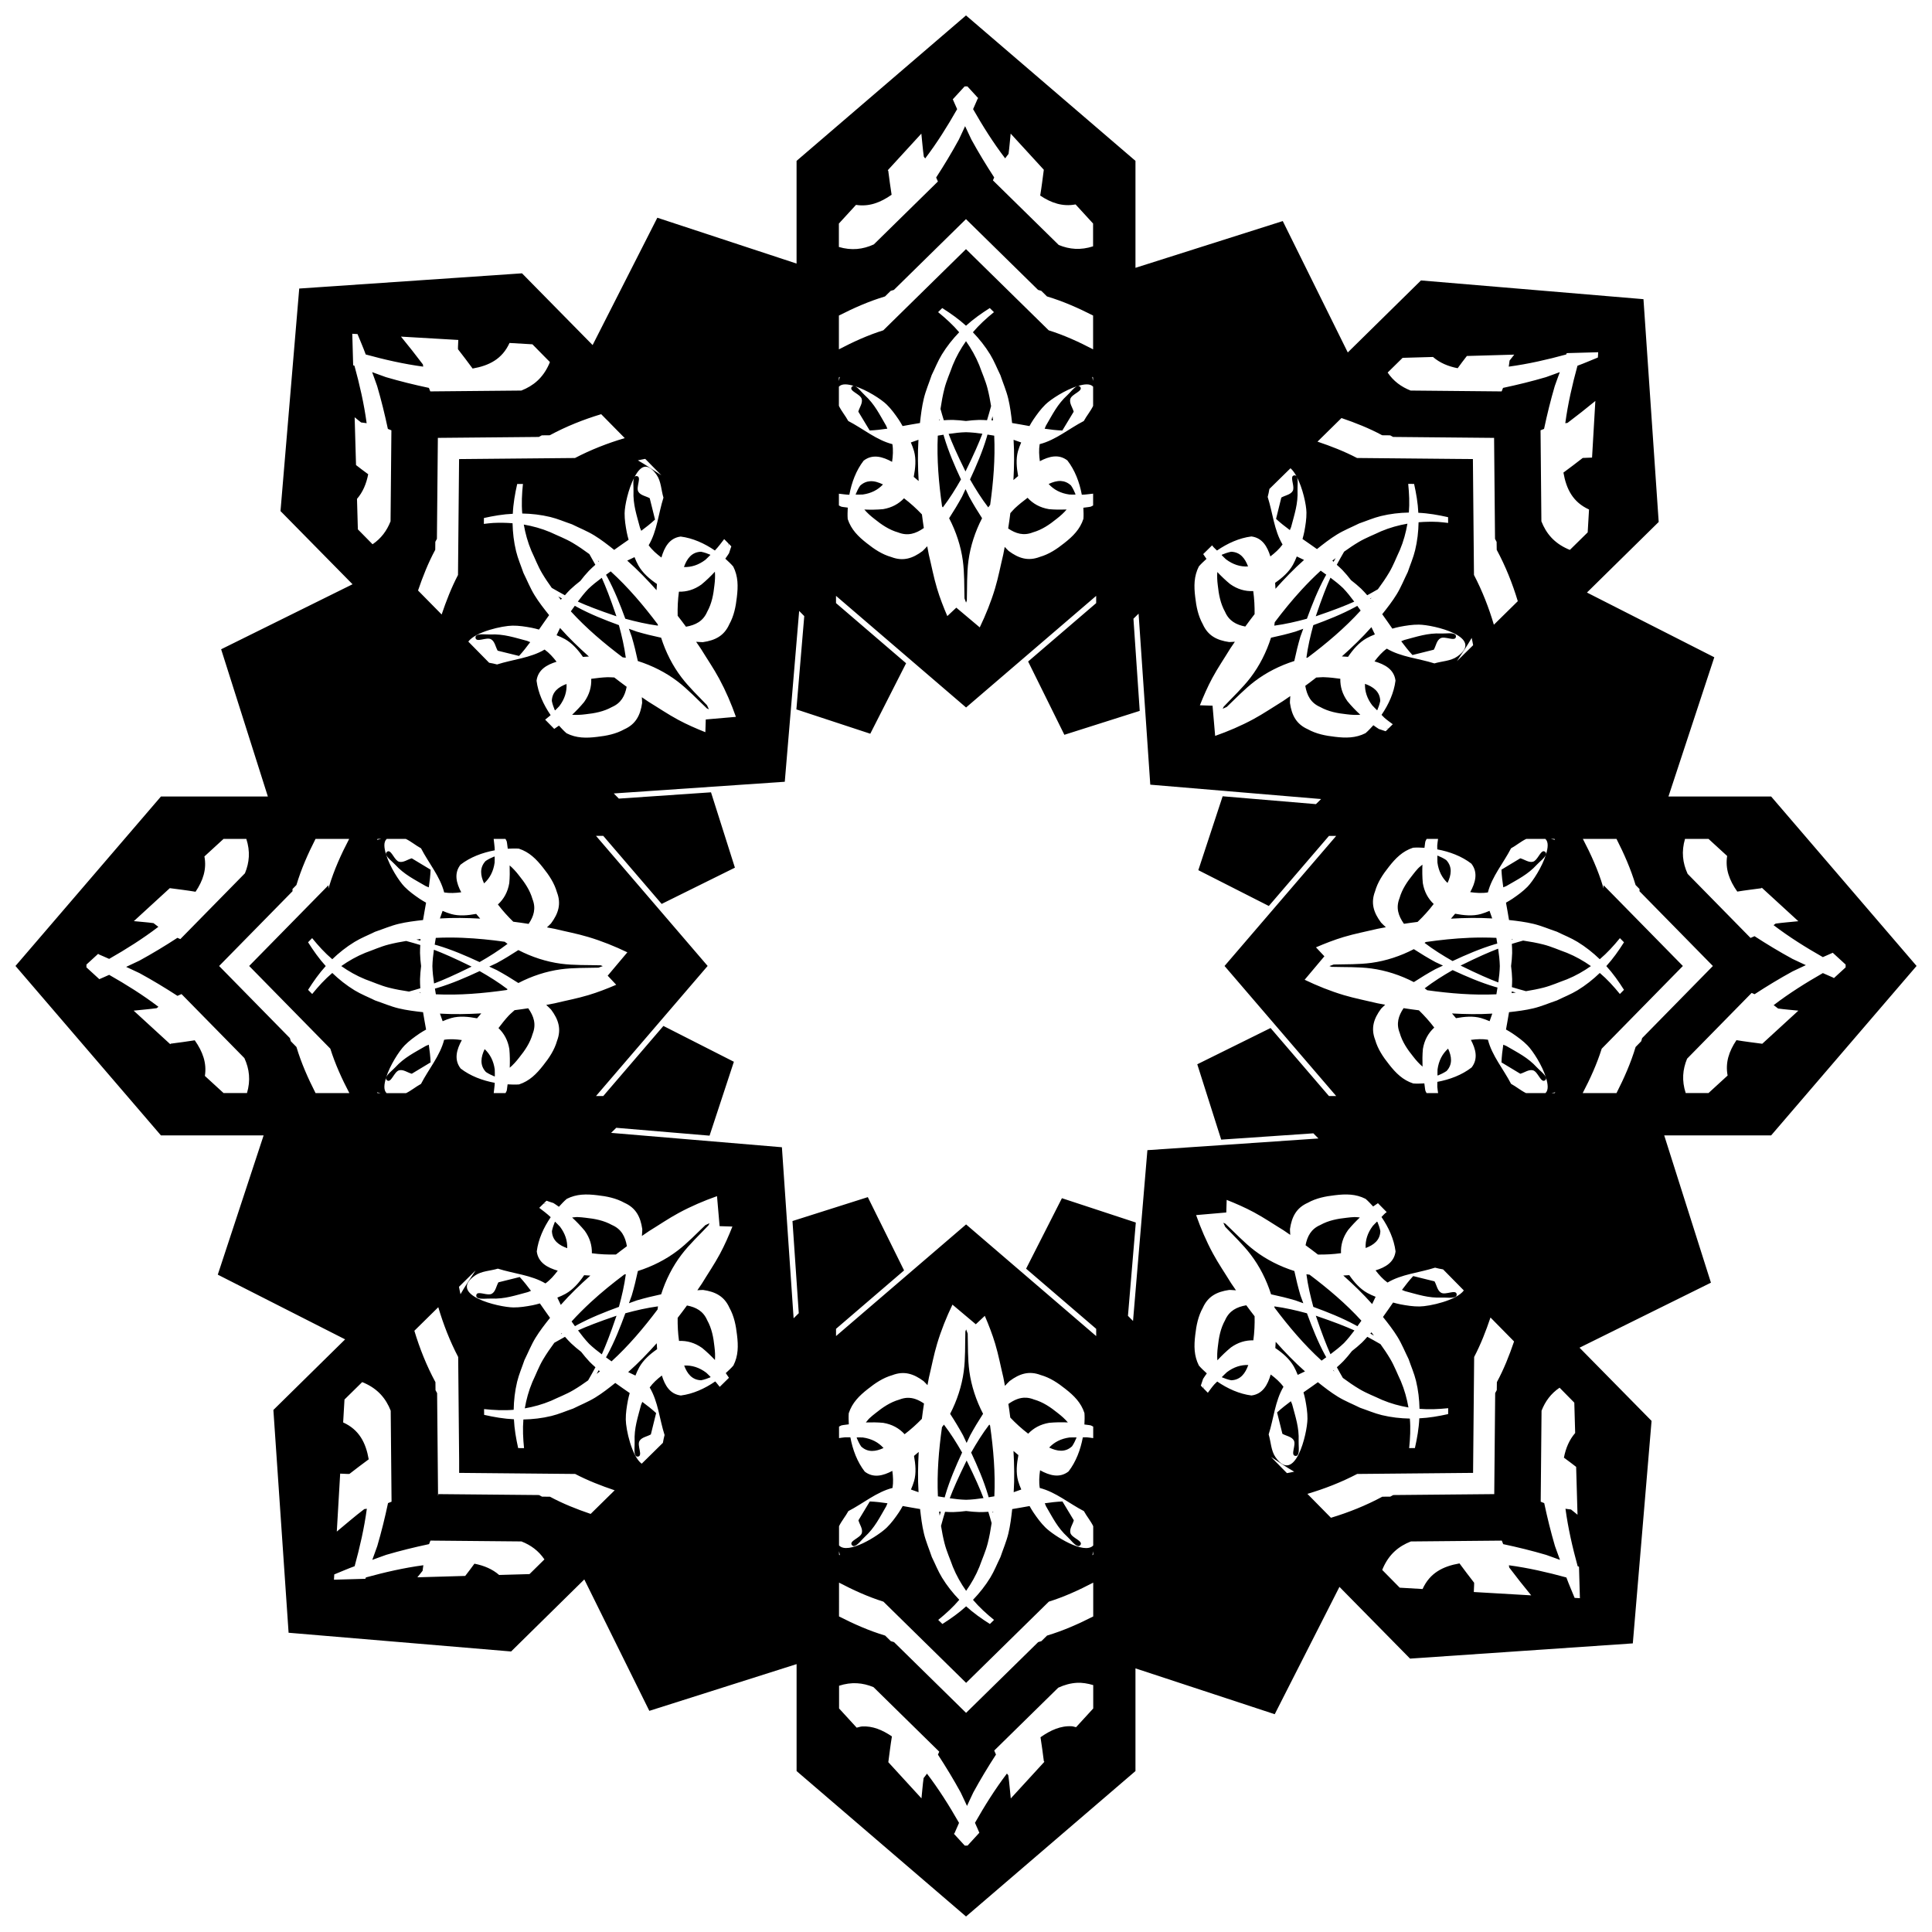 <?xml version="1.0" encoding="UTF-8"?>
<!-- Uploaded to: SVG Repo, www.svgrepo.com, Generator: SVG Repo Mixer Tools -->
<svg width="800px" height="800px" version="1.1" viewBox="144 144 512 512" xmlns="http://www.w3.org/2000/svg">
 <defs>
  <clipPath id="a">
   <path d="m148.09 148.09h503.81v503.81h-503.81z"/>
  </clipPath>
 </defs>
 <g clip-path="url(#a)">
  <path d="m400 148.09-3.652 3.137-41.25 35.406v27.215l-36.898-12.148-17.152 33.746-5.074-5.156-13.637-13.855-2.57 0.176-56.469 3.856-4.965 58.969 13.637 13.855 5.457 5.543-34.824 17.23 12.383 39.023h-28.34l-1.68 1.957-36.863 42.945 38.543 44.902h27.215l-12.148 36.906 33.746 17.148-5.156 5.074-13.855 13.637 4.031 59.039 58.969 4.965 13.855-13.637 5.543-5.457 17.23 34.828 39.027-12.387v28.344l44.902 38.539 44.902-38.539v-27.215l36.906 12.148 17.152-33.746 5.074 5.156 13.637 13.855 59.035-4.035 4.969-58.965-13.637-13.855-5.453-5.539 34.824-17.23-12.383-39.035h28.34l38.539-44.902-38.539-44.902h-27.215l12.148-36.902-33.746-17.152 5.156-5.074 13.855-13.633-4.035-59.039-58.965-4.965-1.84 1.809-12.016 11.824-5.539 5.453-17.23-34.82-39.035 12.391v-28.344zm-0.367 18.809h0.742l2.906 3.168h-0.152c-0.426 0.945-0.812 1.914-1.25 2.856 2.574 4.504 5.34 8.914 8.496 13.039 0.273-0.418 0.621-0.77 0.898-1.18 0.25-1.785 0.371-3.586 0.562-5.375l8.785 9.582c-0.305 2.281-0.574 4.562-0.957 6.836 2.961 1.992 5.981 2.988 9.371 2.348l4.644 5.066v6.039c-3.301 1.074-6.246 0.82-9.102-0.355l-17.441-17.121c0.125-0.254 0.203-0.531 0.336-0.781-2.141-3.285-4.176-6.637-6.043-10.043-0.582-1.164-1.09-2.371-1.664-3.543-0.57 1.172-1.07 2.379-1.652 3.543-1.859 3.41-3.887 6.773-6.023 10.062 0.18 0.344 0.293 0.715 0.465 1.062l-16.98 16.668c-2.914 1.332-5.914 1.668-9.262 0.68v-6.203l4.539-4.953c3.41 0.539 6.445-0.586 9.434-2.684-0.352-2.117-0.598-4.238-0.887-6.359-0.043-0.043-0.09-0.086-0.133-0.129l8.902-9.711c0.223 2.035 0.367 4.078 0.656 6.106 0.113 0.168 0.254 0.305 0.363 0.469 3.148-4.133 5.906-8.551 8.469-13.059-0.402-0.863-0.762-1.742-1.152-2.613zm0.359 35.172 19.105 18.754 0.859 0.254 1.504 1.48c4.258 1.273 8.293 3.062 12.223 5.062v8.957c-3.777-1.977-7.664-3.75-11.766-5.039l-21.918-21.516-2.356 2.312-19.559 19.203c-4.106 1.289-7.988 3.066-11.766 5.039v-8.953c3.93-2 7.965-3.789 12.219-5.062l1.504-1.48 0.852-0.254zm-6.293 23.57c2.223 1.41 4.371 2.918 6.305 4.68 1.93-1.762 4.078-3.273 6.297-4.68l1.102 1.082c-2.019 1.641-3.93 3.379-5.578 5.332 1.715 1.785 3.269 3.734 4.59 5.894 1.055 1.73 1.793 3.637 2.691 5.453 0.695 2.078 1.578 4.106 2.09 6.238 0.508 2.121 0.777 4.297 1.02 6.465 1.535 0.27 3.074 0.516 4.602 0.809 0.328-0.582 0.66-1.172 1.039-1.723 0.957-1.402 1.965-2.793 3.18-3.981 1.453-1.422 5.305-3.906 8.516-4.891 0.012-0.004 0.027-0.027 0.039-0.027v0.004c0.016-0.004 0.027 0.004 0.039 0 1.691-0.504 3.242-0.699 4.055 0.172v5.106c-0.664 1.391-1.734 2.637-2.469 4-3.91 2.012-7.453 5.055-11.695 6.133-0.242 1.473-0.156 3.004 0.047 4.519 2.414-1.281 4.996-1.984 7.301-0.199 1.992 2.566 3.207 5.781 3.82 9.082 1.008-0.012 1.996-0.195 2.996-0.285v3.137c-0.246 0.129-0.352 0.172-0.609 0.309-0.648 0.152-1.32 0.176-1.977 0.285 0.043 0.988 0.094 1.98 0.016 2.938-0.906 2.781-2.769 4.629-5.051 6.418-1.973 1.578-4.051 2.977-6.512 3.68-3.098 1.188-5.621 0.375-8.254-1.582-0.363-0.34-0.695-0.715-1.043-1.074-0.137 0.68-0.238 1.359-0.387 2.039-0.723 2.981-1.285 6.004-2.164 8.941-1.074 3.578-2.461 7.019-4.062 10.352l-6.211-5.227-2.383 2.234c-1.027-2.398-1.98-4.832-2.734-7.356-0.883-2.938-1.445-5.957-2.168-8.938-0.16-0.738-0.273-1.477-0.422-2.215-0.406 0.43-0.801 0.867-1.23 1.27-2.629 1.965-5.152 2.781-8.254 1.598-2.465-0.695-4.551-2.09-6.523-3.664-2.281-1.781-4.148-3.625-5.062-6.406-0.082-0.988-0.035-2.016 0.012-3.039-0.574-0.102-1.16-0.113-1.727-0.25-0.262-0.141-0.375-0.188-0.621-0.316v-3.117c0.922 0.086 1.836 0.258 2.766 0.277 0.613-3.281 1.812-6.477 3.785-9.031 2.379-1.852 5.062-1.051 7.543 0.312 0.223-1.57 0.328-3.16 0.078-4.691-4.242-1.078-7.785-4.125-11.695-6.137-0.738-1.371-1.816-2.621-2.481-4.019v-5.078c0.805-0.875 2.344-0.684 4.027-0.191 0.023 0.004 0.047-0.008 0.074 0v-0.004c0.02 0.004 0.043 0.043 0.062 0.051-0.047-0.016-0.09-0.035-0.137-0.047-0.094-0.012-0.188-0.023-0.273 0-0.125 0.039-0.238 0.121-0.344 0.254-0.84 1.098 2.289 1.859 2.641 3.195 0.297 1.121-0.602 2.238-0.902 3.359 1.004 1.664 2.008 3.328 3.012 4.992 1.582-0.066 3.137-0.25 4.684-0.48-0.113-0.266-0.23-0.531-0.336-0.801-1.766-3.012-3.031-5.684-5.668-8.09-0.746-0.684-1.828-2.125-2.672-2.383 3.207 0.988 7.043 3.461 8.496 4.879 1.215 1.188 2.223 2.578 3.18 3.981 0.379 0.555 0.703 1.137 1.035 1.723 1.527-0.293 3.07-0.539 4.606-0.805 0.242-2.172 0.508-4.344 1.016-6.465 0.512-2.133 1.395-4.16 2.09-6.242 0.898-1.816 1.637-3.719 2.695-5.449 1.32-2.16 2.875-4.109 4.59-5.894-1.652-1.957-3.566-3.691-5.586-5.336zm35.93 20.656c-0.027 0.008-0.055 0.02-0.082 0.027-0.848 0.234-1.941 1.715-2.695 2.402-2.637 2.41-3.906 5.082-5.672 8.09-0.105 0.27-0.223 0.535-0.336 0.801 1.547 0.23 3.106 0.418 4.684 0.48 1.004-1.664 2.008-3.328 3.012-4.992-0.301-1.121-1.199-2.234-0.902-3.359 0.355-1.336 3.484-2.102 2.641-3.199-0.102-0.133-0.219-0.215-0.344-0.25-0.098-0.027-0.199-0.02-0.309 0zm-192.27-13.844 1.387 0.082c0.727 1.801 1.512 3.578 2.176 5.406 5 1.371 10.082 2.531 15.23 3.223-0.043-0.195-0.039-0.387-0.078-0.582-1.883-2.5-3.828-4.957-5.812-7.375l15.195 0.887c-0.012 0.816-0.109 1.648-0.086 2.457 1.297 1.703 2.625 3.375 3.875 5.117 4.383-0.77 7.844-2.516 9.781-6.777l6.07 0.355 2.875 2.922 1.758 1.781c-0.098 0.188-0.133 0.395-0.238 0.582-1.625 3.633-4.129 5.711-7.332 6.973l-24.129 0.223c-0.109-0.316-0.266-0.609-0.367-0.93-3.836-0.812-7.644-1.75-11.371-2.844-1.234-0.414-2.445-0.91-3.676-1.336 0.426 1.23 0.918 2.445 1.328 3.68 1.094 3.727 2.031 7.535 2.844 11.371 0.32 0.102 0.617 0.262 0.934 0.367l-0.223 24.121c-0.98 2.477-2.469 4.527-4.769 6.082l-2.777-2.82-1.117-1.133-0.23-8.078c1.539-1.781 2.469-3.965 2.969-6.527-1.098-0.781-2.156-1.613-3.227-2.43l-0.363-12.668c0.574 0.453 1.125 0.934 1.711 1.375 0.488 0.09 0.98 0.094 1.469 0.199-0.691-5.148-1.859-10.227-3.231-15.227-0.113-0.043-0.227-0.09-0.344-0.133zm162.64 1.965c-1.375 1.949-2.574 4.051-3.519 6.371-0.73 2.055-1.645 4.055-2.188 6.168-0.461 1.793-0.781 3.602-1.051 5.414 0.285 1.062 0.594 2.059 0.875 2.996 0.801-0.043 1.602-0.105 2.418-0.082 1.16 0.035 2.312 0.141 3.461 0.285 1.148-0.148 2.301-0.254 3.461-0.285 0.715-0.02 1.418 0.043 2.121 0.074 0.336-1.125 0.719-2.41 1.074-3.742-0.25-1.562-0.551-3.117-0.945-4.664-0.543-2.113-1.457-4.113-2.188-6.168-0.945-2.32-2.148-4.422-3.519-6.371zm167.54 2.93-0.082 1.398c-1.805 0.727-3.582 1.512-5.41 2.18-1.371 5-2.539 10.082-3.231 15.23 0.195-0.043 0.391-0.043 0.586-0.082 2.504-1.883 4.961-3.832 7.383-5.816l-0.875 15.008c-0.824 0.039-1.645 0.078-2.469 0.098-1.703 1.297-3.375 2.625-5.117 3.875 0.77 4.387 2.516 7.848 6.785 9.785l-0.355 6.062-2.926 2.879-1.789 1.758c-0.188-0.098-0.398-0.133-0.586-0.238-3.633-1.625-5.707-4.129-6.969-7.332l-0.223-24.121c0.316-0.109 0.609-0.266 0.93-0.367 0.812-3.836 1.75-7.644 2.844-11.371 0.414-1.234 0.906-2.445 1.332-3.676-1.23 0.426-2.441 0.918-3.676 1.332-3.727 1.094-7.535 2.031-11.371 2.844-0.102 0.32-0.262 0.617-0.371 0.934l-24.121-0.227c-2.477-0.98-4.527-2.469-6.086-4.769l2.832-2.785 1.133-1.117 8.051-0.23c1.781 1.543 3.969 2.481 6.539 2.981 0.785-1.105 1.617-2.168 2.438-3.242l12.555-0.359c-0.41 0.531-0.84 1.047-1.242 1.582-0.098 0.535-0.102 1.066-0.215 1.598 5.148-0.691 10.227-1.852 15.23-3.223 0.043-0.117 0.094-0.234 0.137-0.355zm-134.1 6.512c0.082 0.047 0.156 0.113 0.238 0.16v0.922c-0.094-0.355-0.141-0.727-0.238-1.082zm-66.883 0.008c-0.102 0.363-0.148 0.742-0.246 1.109v-0.945c0.086-0.051 0.16-0.113 0.246-0.164zm-63.234 9.898 6.242 6.34c-4.535 1.34-8.957 3.066-13.184 5.273l-30.719 0.285-0.285 30.715c-1.758 3.375-3.129 6.894-4.332 10.469l-6.258-6.356c1.258-3.695 2.691-7.328 4.559-10.789l0.02-2.117 0.422-0.777 0.25-26.766 26.762-0.246 0.785-0.426 2.113-0.02c4.352-2.348 8.926-4.172 13.621-5.586zm103.7 0.566c-0.094 0.352-0.195 0.699-0.289 1.051 0.145 0.02 0.289 0 0.434 0.02-0.039-0.359-0.102-0.715-0.145-1.074zm92.484 0.457c3.695 1.258 7.328 2.695 10.789 4.562l2.113 0.02 0.781 0.426 26.762 0.25 0.246 26.766 0.422 0.793 0.027 2.102c2.348 4.352 4.168 8.918 5.586 13.617l-6.34 6.238c-1.34-4.535-3.066-8.961-5.273-13.191l-0.285-30.715-4.519-0.035-26.188-0.246c-3.375-1.762-6.898-3.133-10.48-4.332zm-106.62 0.266c-0.012 0.113-0.031 0.23-0.043 0.344h0.145c-0.031-0.113-0.066-0.23-0.098-0.344zm7.117 3.488c-1.543 0.035-3.078 0.223-4.609 0.449 0.922 2.41 2.133 5.211 4.473 9.953 2.34-4.769 3.555-7.578 4.473-9.996-1.441-0.207-2.887-0.371-4.336-0.406zm5.688 0.625c-0.066 0.223-0.117 0.453-0.184 0.676-1.148 3.859-2.742 7.562-4.438 11.215 1.461 2.555 3.035 5.066 4.828 7.406 0.152-0.238 0.348-0.438 0.508-0.672 0.848-6.082 1.359-12.227 1.074-18.336-0.598-0.109-1.195-0.191-1.793-0.289zm-11.652 0.043c-0.504 0.086-1.012 0.152-1.512 0.242-0.293 6.246 0.25 12.535 1.133 18.754 0.062 0.094 0.145 0.168 0.203 0.262 1.789-2.348 3.356-4.856 4.809-7.414-1.703-3.648-3.297-7.352-4.457-11.211-0.062-0.211-0.117-0.426-0.18-0.637zm-6.641 1.34c-0.672 0.227-1.344 0.477-2.012 0.707 0.316 0.746 0.617 1.5 0.836 2.277 0.613 2.184 0.363 4.551-0.074 6.84 0.449 0.379 0.781 0.66 1.305 1.109-0.207-3.637-0.281-7.277-0.051-10.934zm25.211 0c0.223 3.57 0.152 7.125-0.039 10.672 0.492-0.422 0.84-0.719 1.246-1.062-0.402-2.223-0.625-4.508-0.031-6.621 0.219-0.781 0.523-1.531 0.84-2.277-0.672-0.23-1.34-0.48-2.012-0.707zm-97.617 5.059 4.277 4.348c-2.062-1.34-4.082-2.742-6.223-3.953 0.637-0.176 1.301-0.242 1.941-0.395zm0.32 2.082h0.004c0.824 0.113 1.727 0.766 2.695 2.152 1.203 1.727 1.207 4.031 1.812 6.047-1.336 4.188-1.684 8.844-3.918 12.609 0.906 1.258 2.106 2.305 3.375 3.258 0.789-2.719 2.117-5.184 5.109-5.562 3.203 0.406 6.309 1.809 9.062 3.695 0.902-0.941 1.676-1.988 2.465-3.019l1.168 1.188c-0.055 0.25-0.117 0.496-0.164 0.75-0.047 0.242 0.102-0.367 0.207-0.707l0.68 0.691c-0.211 0.625-0.387 1.094-0.605 1.816-0.309 0.5-0.652 0.973-0.988 1.453 0.734 0.672 1.477 1.348 2.102 2.082 1.32 2.609 1.305 5.234 0.957 8.109-0.281 2.512-0.762 4.973-2.012 7.207-1.355 3.031-3.715 4.242-6.965 4.715-0.605 0.02-1.211-0.078-1.816-0.09 0.434 0.648 0.895 1.273 1.316 1.93 1.598 2.617 3.344 5.152 4.797 7.848 1.762 3.266 3.211 6.656 4.43 10.113l-7.988 0.691-0.109 3.375c-2.445-0.973-4.863-2.027-7.203-3.285-2.699-1.449-5.238-3.184-7.859-4.777-0.602-0.387-1.176-0.812-1.773-1.207 0.008 0.512 0.094 1.02 0.078 1.531-0.473 3.246-1.684 5.609-4.715 6.965-2.234 1.246-4.691 1.73-7.203 2.012-2.875 0.352-5.5 0.367-8.109-0.957-0.711-0.602-1.355-1.32-2.008-2.023-0.414 0.297-0.832 0.582-1.258 0.863l-2.406-2.449c0.469-0.422 1-0.762 1.453-1.199-1.902-2.766-3.324-5.891-3.731-9.113 0.363-2.894 2.688-4.231 5.301-5.035-0.93-1.215-1.953-2.352-3.168-3.223-3.758 2.242-8.414 2.598-12.602 3.945-0.676-0.199-1.395-0.316-2.102-0.453l-5.516-5.606c1.93-2.621 9.031-4.195 11.715-4.227 1.699-0.02 3.394 0.25 5.062 0.562 0.66 0.125 1.305 0.305 1.953 0.48 0.875-1.289 1.789-2.551 2.684-3.828-1.363-1.707-2.719-3.43-3.859-5.289-1.148-1.867-1.961-3.926-2.941-5.887-0.652-1.918-1.477-3.785-1.953-5.758-0.598-2.461-0.879-4.938-0.934-7.414-1.707-0.145-3.426-0.164-5.152-0.082-0.812 0.039-1.633 0.172-2.453 0.254l0.016-1.562c2.527-0.562 5.078-1.004 7.652-1.121 0.117-2.656 0.578-5.285 1.164-7.891l1.523-0.016c-0.277 2.629-0.402 5.246-0.18 7.836 2.477 0.047 4.957 0.324 7.418 0.918 1.969 0.473 3.84 1.297 5.758 1.941 1.965 0.977 4.019 1.785 5.891 2.93 1.863 1.141 3.59 2.488 5.297 3.848 1.273-0.898 2.535-1.809 3.82-2.684-0.18-0.645-0.359-1.293-0.484-1.953-0.316-1.668-0.59-3.363-0.574-5.062 0.02-2.035 0.988-6.508 2.559-9.48 0-0.004 0-0.012 0.004-0.016 0-0.004 0-0.008 0.004-0.008 0-0.012 0-0.031 0.008-0.039 0.008-0.012 0.02-0.016 0.027-0.027-0.012 0.02-0.02 0.043-0.031 0.062v0.008c-0.004 0.004-0.004 0.012-0.008 0.016-0.43 0.77-0.164 2.574-0.207 3.59-0.156 3.566 0.84 6.359 1.723 9.734 0.117 0.266 0.223 0.531 0.332 0.801 1.258-0.934 2.488-1.902 3.652-2.977-0.469-1.887-0.941-3.773-1.41-5.656-1.008-0.578-2.434-0.73-3.016-1.734-0.695-1.195 0.977-3.949-0.395-4.129-0.168-0.023-0.305 0-0.422 0.062-0.082 0.047-0.148 0.121-0.207 0.203 0.879-1.629 1.891-2.91 3.16-2.742zm170.68 0.402c0.59 0.504 1.129 1.27 1.617 2.172-0.062-0.09-0.129-0.168-0.215-0.215-0.113-0.062-0.254-0.082-0.422-0.062-0.172 0.023-0.297 0.086-0.383 0.18-0.605 0.664 0.602 2.902-0.008 3.949-0.582 1.004-2.012 1.16-3.016 1.742-0.465 1.887-0.93 3.769-1.395 5.656 1.164 1.07 2.394 2.035 3.656 2.965 0.109-0.27 0.215-0.535 0.332-0.797 0.879-3.379 1.867-6.168 1.703-9.738-0.047-1.023 0.223-2.852-0.219-3.613 1.582 2.973 2.559 7.453 2.582 9.492 0.02 1.699-0.25 3.394-0.562 5.062-0.125 0.66-0.305 1.305-0.48 1.953 1.289 0.875 2.551 1.781 3.828 2.676 1.707-1.363 3.434-2.715 5.293-3.856 1.867-1.148 3.922-1.961 5.887-2.941 1.918-0.652 3.785-1.48 5.758-1.957 2.461-0.598 4.938-0.879 7.414-0.93 0.211-2.512 0.086-5.051-0.172-7.602l1.562 0.016c0.562 2.527 1.004 5.074 1.121 7.648 2.652 0.117 5.277 0.578 7.883 1.164l0.016 1.527c-0.895-0.094-1.793-0.23-2.684-0.273-1.727-0.078-3.441-0.051-5.148 0.094-0.047 2.473-0.324 4.953-0.918 7.414-0.473 1.969-1.297 3.844-1.941 5.762-0.977 1.965-1.785 4.019-2.93 5.891-1.141 1.863-2.488 3.59-3.848 5.297 0.898 1.273 1.812 2.539 2.688 3.824 0.645-0.18 1.293-0.363 1.953-0.488 1.668-0.316 3.363-0.59 5.062-0.574 3.922 0.039 17.582 3.301 10.164 8.465-1.727 1.203-4.023 1.207-6.039 1.812-4.188-1.336-8.848-1.68-12.613-3.914-1.258 0.906-2.305 2.106-3.258 3.375 2.719 0.789 5.188 2.113 5.562 5.109-0.406 3.203-1.812 6.312-3.699 9.066 0.258 0.246 0.484 0.523 0.75 0.762 0.699 0.629 1.477 1.16 2.227 1.723l-1.152 1.141c-0.25-0.055-0.5-0.117-0.75-0.168-0.242-0.047 0.367 0.098 0.711 0.203l-0.695 0.684c-0.621-0.207-1.086-0.383-1.805-0.602-0.5-0.309-0.973-0.656-1.453-0.992-0.672 0.734-1.344 1.473-2.082 2.102-2.609 1.32-5.234 1.312-8.109 0.961-2.512-0.281-4.973-0.766-7.207-2.012-3.031-1.355-4.238-3.715-4.711-6.961-0.02-0.605 0.078-1.215 0.094-1.82-0.648 0.434-1.273 0.895-1.93 1.32-2.617 1.598-5.152 3.34-7.848 4.797-3.273 1.766-6.668 3.215-10.137 4.438l-0.691-8.004-3.356-0.109c0.973-2.445 2.027-4.863 3.285-7.207 1.449-2.699 3.191-5.238 4.785-7.859 0.387-0.602 0.812-1.18 1.207-1.777-0.512 0.02-1.023 0.098-1.535 0.082-3.246-0.473-5.606-1.68-6.961-4.711-1.246-2.234-1.734-4.695-2.016-7.207-0.352-2.875-0.359-5.504 0.961-8.113 0.602-0.711 1.32-1.352 2.023-2.004-0.297-0.418-0.586-0.84-0.867-1.27l2.359-2.32c0.129 0.145 0.227 0.316 0.355 0.457 0.293 0.324 0.633 0.602 0.941 0.918 2.766-1.902 5.894-3.324 9.117-3.731 2.894 0.363 4.227 2.688 5.027 5.297 1.215-0.93 2.356-1.949 3.227-3.164-2.242-3.758-2.598-8.418-3.941-12.602 0.203-0.684 0.32-1.406 0.457-2.121zm-60.855 3.383c-1.066-0.062-2.156 0.289-3.234 0.785 1.371 1.523 3.176 2.473 5.504 2.797 0.523 0.035 1.051 0 1.574 0.016 0.004-0.059 0.02-0.074 0.02-0.148-0.273-0.645-0.641-1.48-1.164-2.254-0.836-0.785-1.754-1.141-2.695-1.199zm-50.516 0.051v0.004c-0.941 0.059-1.855 0.41-2.691 1.195-0.523 0.773-0.887 1.613-1.16 2.258 0 0.047 0.012 0.055 0.012 0.094 0.613-0.02 1.23 0.016 1.84-0.023 2.262-0.312 4.019-1.227 5.379-2.672-1.125-0.535-2.266-0.922-3.379-0.852zm25.262 2.086c-0.324 0.664-0.609 1.348-0.938 2.012-1.055 1.938-2.207 3.844-3.418 5.711 1.844 3.539 3.113 7.414 3.633 11.246 0.445 3.305 0.355 6.656 0.438 9.992 0.148 0.371 0.262 0.758 0.414 1.129 0.078-0.184 0.133-0.383 0.207-0.566 0.105-3.523-0.035-7.062 0.43-10.555 0.512-3.832 1.773-7.711 3.609-11.254-1.215-1.863-2.371-3.773-3.43-5.707-0.332-0.66-0.621-1.344-0.945-2.008zm16.438 2.301c-1.184 0.898-2.34 1.812-3.394 2.801-0.426 0.398-0.77 0.855-1.176 1.27-0.184 1.355-0.348 2.719-0.574 4.07 2.035 1.371 4.102 1.996 6.559 1.023 2.398-0.684 4.406-2.059 6.316-3.609 1-0.773 1.871-1.57 2.617-2.441-1.566 0.047-3.133 0.051-4.688-0.098-2.383-0.402-4.227-1.449-5.664-3.012zm-32.75 0.133v0.008c-1.418 1.484-3.219 2.484-5.531 2.875-1.648 0.16-3.316 0.172-4.981 0.105 0.758 0.891 1.648 1.695 2.672 2.484 1.914 1.547 3.922 2.914 6.324 3.594 2.547 1.004 4.668 0.297 6.769-1.18-0.199-1.203-0.34-2.406-0.504-3.609-1.445-1.52-3.016-2.957-4.746-4.273zm133.41 6.734c-2.352 0.41-4.684 1.051-6.992 2.023-1.969 0.941-4.027 1.715-5.902 2.824-1.344 0.797-2.629 1.664-3.883 2.57-0.652 1.125-1.41 2.473-1.945 3.477 0.516 0.469 1.047 0.918 1.535 1.434 0.797 0.844 1.539 1.73 2.246 2.648 0.918 0.707 1.809 1.445 2.652 2.238 0.59 0.555 1.105 1.16 1.637 1.75 0.816-0.434 1.949-1.078 2.824-1.582 1.062-1.441 2.09-2.922 3.012-4.481 1.109-1.879 1.875-3.938 2.812-5.91 0.973-2.309 1.602-4.648 2.008-7zm-234.17 0.238c0.41 2.352 1.051 4.684 2.023 6.992 0.941 1.969 1.711 4.027 2.824 5.906 0.797 1.344 1.664 2.629 2.57 3.883 1.125 0.652 2.477 1.414 3.481 1.949 0.469-0.516 0.914-1.055 1.43-1.539 0.844-0.797 1.734-1.535 2.648-2.246 0.707-0.918 1.445-1.809 2.242-2.652 0.555-0.59 1.156-1.105 1.746-1.637-0.434-0.816-1.078-1.953-1.582-2.828-1.441-1.062-2.918-2.086-4.477-3.008-1.879-1.109-3.938-1.875-5.91-2.812-2.309-0.973-4.648-1.605-7-2.012zm46.969 7.195v0.004c-2.5 0.078-3.762 1.883-4.527 4.055 1.984 0.059 3.871-0.543 5.691-1.922 0.461-0.402 0.871-0.863 1.316-1.285-0.027-0.031-0.027-0.039-0.059-0.074-0.648-0.266-1.504-0.598-2.418-0.773zm140.48 0.004c-0.918 0.176-1.773 0.508-2.422 0.77-0.055 0.051-0.051 0.078-0.086 0.121 0.383 0.359 0.734 0.758 1.129 1.102 1.875 1.414 3.82 2.019 5.867 1.91-0.777-2.102-2.043-3.824-4.484-3.902zm17.402 1.25c-0.305 0.75-0.621 1.496-1.016 2.203-1.082 1.93-2.848 3.484-4.723 4.781 0.047 0.535 0.051 0.945 0.098 1.582 2.387-2.668 4.863-5.258 7.566-7.644-0.637-0.312-1.289-0.609-1.926-0.922zm-175.51 0.18c-0.637 0.312-1.289 0.609-1.926 0.922 2.773 2.441 5.32 5.098 7.766 7.836 0.051-0.672 0.055-1.059 0.102-1.645-1.949-1.316-3.793-2.918-4.918-4.91-0.398-0.707-0.715-1.449-1.02-2.199zm185.8 0.273c-0.285 0.223-0.582 0.43-0.863 0.656 0.109 0.094 0.207 0.207 0.32 0.301 0.184-0.316 0.363-0.641 0.547-0.957zm-195.49 0.637v0.004c0.059 0.102 0.117 0.207 0.176 0.309 0.035-0.031 0.07-0.066 0.105-0.098-0.09-0.074-0.188-0.141-0.277-0.215zm191.54 2.676c-1.777 1.621-3.473 3.332-5.106 5.106-2.504 2.723-4.844 5.598-7.074 8.555-0.055 0.305-0.062 0.609-0.125 0.91 2.922-0.391 5.809-1.055 8.648-1.832 1.383-3.785 2.871-7.531 4.785-11.074 0.109-0.203 0.234-0.402 0.344-0.605-0.492-0.352-0.973-0.715-1.473-1.062zm-188.16 0.191c-0.422 0.293-0.824 0.602-1.242 0.898 0.105 0.195 0.223 0.383 0.328 0.574 1.914 3.547 3.402 7.293 4.785 11.074 2.84 0.777 5.727 1.441 8.648 1.832-0.023-0.109-0.02-0.227-0.043-0.336-3.777-5.019-7.848-9.836-12.473-14.043zm27.617 0.082c-1.125 1.219-2.32 2.367-3.594 3.414-1.91 1.363-3.891 1.926-5.945 1.883-0.289 2.156-0.383 4.281-0.332 6.379 0.734 0.969 1.492 1.914 2.203 2.906 2.531-0.441 4.527-1.445 5.617-3.953 1.215-2.18 1.66-4.57 1.918-7.019 0.164-1.27 0.223-2.453 0.129-3.609zm133.14 0.082c-0.082 1.129-0.031 2.289 0.129 3.527 0.258 2.449 0.707 4.84 1.922 7.019 1.051 2.426 2.957 3.438 5.363 3.906 0.797-1.117 1.641-2.195 2.469-3.285 0.027-2.012-0.074-4.043-0.359-6.109-2.121 0.094-4.16-0.469-6.133-1.867-1.199-0.984-2.32-2.059-3.391-3.191zm29.988 1.504c-1.059 2.359-2.188 5.203-3.898 10.234 5.004-1.703 7.844-2.828 10.199-3.883-0.922-1.242-1.879-2.457-2.945-3.574-1.051-1-2.188-1.906-3.356-2.777zm-193.11 0.035c-1.242 0.922-2.457 1.879-3.574 2.945-1 1.051-1.902 2.188-2.773 3.356 2.359 1.059 5.203 2.184 10.23 3.894-1.703-5.004-2.828-7.84-3.883-10.195zm131.02 4.785v1.922l-18.031 15.473 9.605 19.422 19.969-6.34-1.664-24.422 1.363-1.34 3.098 45.32 45.273 3.809-1.367 1.348-24.727-2.082-6.445 19.582 18.68 9.492 15.941-18.574h1.918l-29.59 34.473 29.59 34.473h-1.918l-15.477-18.031-19.422 9.609 6.34 19.969 24.422-1.668 1.344 1.363-45.324 3.098-3.809 45.266-1.344-1.363 2.082-24.727-19.582-6.445-9.492 18.68 18.574 15.941v1.922l-34.477-29.594-3.652 3.137-30.816 26.449v-1.918l18.031-15.477-9.609-19.422-19.965 6.336 1.668 24.422-1.367 1.348-3.102-45.328-45.262-3.809 1.363-1.344 24.727 2.082 6.445-19.582-18.676-9.492-15.941 18.574h-1.922l29.586-34.473-29.582-34.473h1.918l15.477 18.035 19.414-9.609-6.336-19.969-24.422 1.668-1.348-1.367 45.32-3.098 3.812-45.27 1.352 1.371-2.086 24.723 19.582 6.445 9.492-18.676-18.574-15.941v-1.918l34.469 29.582zm-142.54 0.145c0.227 0.285 0.434 0.586 0.66 0.867 0.094-0.109 0.203-0.211 0.297-0.32-0.32-0.184-0.641-0.363-0.957-0.547zm215.49 0.367c-0.102 0.062-0.207 0.117-0.309 0.18 0.031 0.035 0.07 0.066 0.098 0.102 0.074-0.09 0.137-0.188 0.211-0.281zm-211.11 2.113v0.004c-0.352 0.492-0.715 0.973-1.059 1.469 4.121 4.516 8.832 8.496 13.738 12.191 0.277 0.051 0.555 0.055 0.832 0.113-0.391-2.922-1.055-5.809-1.832-8.648-3.781-1.383-7.531-2.871-11.074-4.785-0.203-0.109-0.402-0.234-0.605-0.344zm207.35 0.02c-0.195 0.105-0.383 0.227-0.574 0.332-3.547 1.914-7.293 3.402-11.074 4.785-0.777 2.84-1.441 5.727-1.832 8.648 0.109-0.023 0.223-0.023 0.332-0.047 5.019-3.777 9.844-7.844 14.051-12.473-0.293-0.422-0.605-0.824-0.898-1.242zm3.754 5.644c-2.441 2.773-5.094 5.312-7.832 7.758 0.672 0.051 1.055 0.055 1.641 0.105 1.316-1.949 2.918-3.797 4.91-4.922 0.703-0.398 1.449-0.715 2.199-1.02-0.312-0.637-0.609-1.285-0.922-1.922zm-215.02 0.219c-0.312 0.637-0.609 1.285-0.922 1.922 0.75 0.305 1.496 0.625 2.203 1.02 1.93 1.082 3.488 2.848 4.785 4.723 0.535-0.043 0.945-0.051 1.582-0.098-2.668-2.387-5.258-4.863-7.648-7.566zm18.242 0.215c0.242 0.699 0.52 1.387 0.754 2.086 0.621 2.117 1.156 4.281 1.617 6.457 3.805 1.203 7.438 3.043 10.516 5.391 2.801 2.137 5.203 4.742 7.773 7.156 0.184 0.074 0.363 0.176 0.551 0.25-0.152-0.371-0.352-0.723-0.508-1.09-2.301-2.414-4.734-4.715-6.758-7.367-2.348-3.074-4.195-6.715-5.398-10.52-2.18-0.461-4.34-0.992-6.453-1.613-0.699-0.234-1.387-0.512-2.086-0.754zm178.71 0c-0.699 0.242-1.387 0.52-2.086 0.754-2.117 0.621-4.281 1.152-6.457 1.613-1.203 3.805-3.047 7.445-5.394 10.52-2.137 2.801-4.742 5.203-7.156 7.773-0.078 0.184-0.172 0.359-0.25 0.543 0.371-0.152 0.719-0.348 1.086-0.504 2.414-2.301 4.719-4.742 7.371-6.766 3.074-2.348 6.711-4.188 10.516-5.391 0.461-2.18 0.992-4.344 1.613-6.457 0.234-0.699 0.516-1.387 0.758-2.086zm38.438 1.199c-0.691 0.02-1.418 0.07-1.934 0.047-3.566-0.156-6.359 0.844-9.734 1.727-0.266 0.113-0.535 0.219-0.801 0.328 0.934 1.258 1.902 2.488 2.977 3.652 1.887-0.469 3.773-0.941 5.656-1.41 0.578-1.008 0.73-2.434 1.734-3.019 1.195-0.695 3.949 0.977 4.129-0.395 0.023-0.168 0-0.305-0.062-0.422-0.055-0.102-0.137-0.184-0.242-0.25-0.371-0.23-1.027-0.273-1.719-0.262zm-255.77 0.262c-0.691 0-1.348 0.035-1.719 0.266-0.105 0.066-0.188 0.148-0.242 0.25-0.059 0.113-0.086 0.254-0.062 0.422 0.184 1.371 2.934-0.305 4.129 0.387 1.004 0.582 1.16 2.012 1.742 3.016 1.887 0.465 3.773 0.93 5.66 1.395 1.07-1.164 2.035-2.398 2.965-3.66-0.27-0.109-0.535-0.211-0.801-0.328-3.379-0.879-6.168-1.867-9.738-1.703-0.516 0.023-1.242-0.035-1.934-0.043zm261.97 0.961c0.172 0.629 0.238 1.289 0.387 1.926l-4.305 4.238c1.324-2.043 2.715-4.043 3.914-6.164zm-228.95 10.41c-1.445 0.047-2.906 0.227-4.379 0.426 0.094 2.121-0.469 4.164-1.871 6.137-0.984 1.199-2.059 2.32-3.191 3.391 1.129 0.082 2.293 0.031 3.531-0.129 2.449-0.258 4.84-0.707 7.019-1.922 2.426-1.051 3.438-2.953 3.902-5.363-1.117-0.797-2.191-1.641-3.281-2.469-0.578 0-1.148-0.09-1.73-0.07zm189.91 0c-0.727-0.023-1.434 0.066-2.152 0.086-0.969 0.734-1.914 1.492-2.906 2.199 0.441 2.531 1.441 4.527 3.953 5.617 2.18 1.215 4.57 1.664 7.019 1.922 1.27 0.16 2.453 0.219 3.609 0.125-1.219-1.125-2.367-2.32-3.414-3.594-1.363-1.91-1.926-3.887-1.883-5.941-1.418-0.191-2.832-0.367-4.227-0.41zm10.762 1.754c-0.059 1.984 0.543 3.875 1.918 5.691 0.402 0.461 0.863 0.871 1.285 1.316 0.027-0.027 0.043-0.023 0.074-0.055 0.266-0.648 0.594-1.508 0.77-2.422-0.078-2.5-1.883-3.758-4.051-4.527zm-211.59 0.039c-2.102 0.777-3.824 2.047-3.902 4.488 0.176 0.918 0.508 1.77 0.77 2.418 0.051 0.055 0.078 0.055 0.121 0.09 0.359-0.383 0.758-0.734 1.102-1.129 1.414-1.875 2.016-3.824 1.906-5.871zm-90.891 41.051h6.027c1.074 3.309 0.816 6.258-0.367 9.121l-17.121 17.438c-0.254-0.125-0.523-0.207-0.773-0.336-3.285 2.141-6.644 4.172-10.051 6.035-1.164 0.582-2.363 1.09-3.535 1.664 1.172 0.57 2.375 1.078 3.543 1.656 3.41 1.859 6.769 3.887 10.059 6.023 0.348-0.18 0.723-0.297 1.074-0.469l16.66 16.965c1.336 2.914 1.672 5.91 0.688 9.262h-6.207l-4.953-4.539c0.543-3.414-0.578-6.449-2.684-9.441-2.117 0.352-4.234 0.602-6.356 0.891-0.047 0.043-0.098 0.086-0.145 0.133l-9.691-8.883c2.031-0.223 4.074-0.371 6.098-0.656 0.168-0.109 0.305-0.254 0.473-0.363-4.133-3.148-8.551-5.906-13.059-8.469-0.863 0.402-1.742 0.762-2.609 1.148l-3.414-3.129v-0.742l3.168-2.902v0.152c0.945 0.426 1.91 0.809 2.852 1.246 4.504-2.57 8.914-5.344 13.043-8.5-0.457-0.297-0.84-0.668-1.289-0.977-1.73-0.242-3.473-0.348-5.211-0.531l9.531-8.738c2.277 0.301 4.551 0.574 6.82 0.953 1.988-2.957 2.992-5.973 2.352-9.359zm24.375 0h8.914c-2.129 4.062-4.023 8.25-5.352 12.688l-0.145 0.473v-0.879l-21.012 21.402 21.512 21.918c1.289 4.106 3.066 7.988 5.039 11.766h-8.957c-2-3.93-3.789-7.965-5.062-12.219l-1.488-1.516-0.254-0.84-18.75-19.102 19.449-19.812v-0.594l1.039-1.062c1.273-4.254 3.062-8.293 5.062-12.219zm16.441 0h1.023c-0.398 0.105-0.805 0.156-1.199 0.266 0.055-0.094 0.125-0.176 0.18-0.266zm2.43 0h5.027c1.41 0.664 2.672 1.758 4.055 2.504 2.012 3.91 5.055 7.449 6.133 11.691 1.473 0.242 3.004 0.16 4.519-0.043-1.281-2.414-1.984-5-0.195-7.309 2.566-1.992 5.777-3.199 9.078-3.812-0.012-1.02-0.199-2.019-0.289-3.031h3.133c0.133 0.254 0.18 0.363 0.32 0.633 0.152 0.648 0.172 1.32 0.285 1.977 0.988-0.043 1.98-0.094 2.938-0.02 2.781 0.906 4.629 2.773 6.418 5.051 1.578 1.973 2.977 4.047 3.68 6.512 1.188 3.098 0.375 5.629-1.582 8.262-0.34 0.363-0.715 0.695-1.074 1.039 0.68 0.137 1.363 0.238 2.043 0.387 2.981 0.723 6.004 1.285 8.938 2.168 3.57 1.07 7.008 2.457 10.332 4.055l-5.211 6.191 2.258 2.41c-2.406 1.031-4.852 1.988-7.383 2.746-2.938 0.883-5.957 1.445-8.938 2.168-0.738 0.16-1.48 0.273-2.223 0.422 0.43 0.406 0.871 0.801 1.277 1.23 1.965 2.629 2.781 5.152 1.598 8.254-0.695 2.465-2.09 4.551-3.668 6.523-1.781 2.281-3.625 4.148-6.406 5.062-0.988 0.082-2.016 0.035-3.039-0.02-0.102 0.574-0.113 1.16-0.246 1.727-0.133 0.254-0.18 0.355-0.305 0.598h-3.129c0.082-0.91 0.254-1.809 0.273-2.727-3.281-0.613-6.477-1.812-9.031-3.789-1.852-2.379-1.051-5.062 0.312-7.543-1.57-0.223-3.16-0.328-4.691-0.078-1.078 4.242-4.121 7.785-6.133 11.695-1.348 0.727-2.586 1.781-3.953 2.445h-5.172c-0.848-0.82-0.648-2.359-0.148-4.039 0.004-0.012-0.004-0.023 0-0.039 0.004-0.012 0.02-0.023 0.023-0.031 0.98-3.211 3.465-7.062 4.891-8.52 1.188-1.215 2.582-2.223 3.984-3.18 0.555-0.379 1.137-0.703 1.723-1.035-0.293-1.527-0.539-3.07-0.805-4.606-2.172-0.242-4.348-0.508-6.469-1.016-2.133-0.512-4.156-1.395-6.234-2.094-1.816-0.898-3.723-1.637-5.453-2.691-2.16-1.32-4.113-2.875-5.898-4.59-1.953 1.648-3.688 3.559-5.328 5.574l-1.086-1.102c1.41-2.223 2.918-4.371 4.68-6.305-1.766-1.934-3.273-4.086-4.684-6.305l1.078-1.098c1.645 2.023 3.375 3.938 5.336 5.594 1.785-1.715 3.734-3.269 5.898-4.586 1.73-1.055 3.637-1.801 5.453-2.695 2.078-0.695 4.102-1.578 6.234-2.09 2.121-0.508 4.301-0.773 6.469-1.016 0.27-1.535 0.516-3.074 0.805-4.602-0.582-0.328-1.168-0.66-1.723-1.039-1.402-0.957-2.797-1.961-3.984-3.176-1.43-1.461-3.93-5.348-4.898-8.566 0-0.004-0.012-0.012-0.012-0.016v-0.016c-0.508-1.711-0.707-3.277 0.191-4.086zm-0.191 4.086c0.004 0.012 0.012 0.02 0.016 0.031 0.211 0.852 1.723 1.965 2.418 2.727 2.41 2.637 5.082 3.906 8.094 5.672 0.27 0.105 0.535 0.219 0.801 0.332 0.23-1.547 0.418-3.106 0.48-4.684-1.664-1.004-3.328-2.008-4.992-3.012-1.121 0.301-2.238 1.203-3.359 0.906-1.168-0.309-1.898-2.738-2.797-2.785h-0.004c-0.129 0-0.254 0.039-0.391 0.141-0.133 0.102-0.219 0.219-0.254 0.344-0.031 0.105-0.027 0.211-0.008 0.328zm0.023 59.172c-0.008 0.023-0.016 0.047-0.023 0.07-0.02 0.109-0.023 0.211 0.008 0.309 0.039 0.125 0.121 0.242 0.254 0.344 1.098 0.84 1.859-2.293 3.195-2.648 1.121-0.297 2.238 0.605 3.359 0.91 1.664-1.004 3.328-2.008 4.992-3.012-0.066-1.582-0.25-3.141-0.48-4.688-0.266 0.113-0.531 0.227-0.801 0.332-3.012 1.766-5.684 3.035-8.09 5.672-0.691 0.754-2.184 1.855-2.406 2.707zm275.73-63.258h3.043c-0.059 0.574-0.188 1.137-0.215 1.711-0.02 0.355 0.02 0.711 0.012 1.07 3.281 0.613 6.477 1.809 9.031 3.785 1.852 2.379 1.051 5.066-0.312 7.547 1.57 0.223 3.16 0.328 4.691 0.078 1.078-4.242 4.121-7.781 6.133-11.691 1.379-0.746 2.637-1.836 4.047-2.5h5.039c0.898 0.809 0.699 2.375 0.191 4.086v0.016c0 0.004-0.012 0.012-0.016 0.016-0.973 3.223-3.469 7.102-4.898 8.566-1.188 1.215-2.578 2.219-3.981 3.176-0.555 0.379-1.137 0.707-1.723 1.039 0.293 1.527 0.539 3.066 0.805 4.602 2.172 0.242 4.344 0.508 6.465 1.016 2.133 0.512 4.16 1.395 6.238 2.09 1.816 0.898 3.723 1.637 5.453 2.695 2.16 1.32 4.109 2.875 5.894 4.59 1.957-1.652 3.691-3.566 5.336-5.586l1.082 1.098c-1.41 2.223-2.918 4.371-4.684 6.305 1.762 1.93 3.269 4.074 4.68 6.293l-1.086 1.105c-1.641-2.016-3.371-3.926-5.324-5.574-1.785 1.715-3.734 3.269-5.894 4.586-1.73 1.055-3.637 1.793-5.453 2.691-2.078 0.695-4.106 1.582-6.238 2.094-2.121 0.508-4.297 0.777-6.465 1.02-0.27 1.535-0.516 3.07-0.805 4.598 0.582 0.328 1.168 0.664 1.723 1.039 1.402 0.957 2.793 1.961 3.981 3.176 1.426 1.457 3.914 5.316 4.891 8.531 0 0.008 0.02 0.02 0.02 0.027 0.004 0.012 0 0.02 0 0.031 0.504 1.684 0.703 3.227-0.152 4.043h-5.156c-1.375-0.668-2.613-1.723-3.965-2.453-2.012-3.91-5.055-7.449-6.129-11.695-1.473-0.242-3.004-0.156-4.519 0.047 1.281 2.414 1.984 5 0.195 7.305-2.566 1.992-5.777 3.203-9.078 3.816 0.008 0.438-0.035 0.875-0.016 1.316 0.027 0.559 0.152 1.105 0.211 1.664h-3.059c-0.125-0.238-0.168-0.344-0.301-0.594-0.152-0.648-0.172-1.32-0.285-1.977-0.988 0.043-1.98 0.094-2.941 0.02-2.781-0.906-4.629-2.769-6.414-5.051-1.578-1.973-2.977-4.051-3.68-6.512-1.188-3.098-0.379-5.629 1.582-8.262 0.34-0.363 0.715-0.695 1.074-1.039-0.68-0.137-1.359-0.238-2.035-0.387-2.981-0.723-6.004-1.289-8.941-2.168-3.586-1.074-7.035-2.465-10.367-4.066l5.231-6.219-2.231-2.375c2.402-1.031 4.84-1.984 7.367-2.742 2.938-0.883 5.961-1.445 8.941-2.164 0.738-0.16 1.477-0.27 2.215-0.418-0.43-0.406-0.867-0.801-1.27-1.234-1.965-2.629-2.785-5.152-1.602-8.254 0.695-2.465 2.09-4.547 3.664-6.523 1.781-2.281 3.629-4.152 6.406-5.062 0.988-0.082 2.016-0.035 3.035 0.02 0.102-0.574 0.113-1.16 0.25-1.727 0.145-0.27 0.191-0.383 0.324-0.637zm31.648 63.32c-0.008-0.02-0.016-0.039-0.02-0.059-0.223-0.848-1.715-1.953-2.406-2.711-2.41-2.637-5.086-3.906-8.098-5.672-0.27-0.105-0.527-0.219-0.793-0.332h-0.004c-0.23 1.547-0.418 3.106-0.48 4.688 1.664 1.004 3.328 2.008 4.992 3.012 1.121-0.301 2.238-1.207 3.359-0.91 1.336 0.355 2.102 3.488 3.199 2.648 0.133-0.102 0.215-0.219 0.25-0.344 0.031-0.098 0.023-0.207 0.004-0.316zm-0.012-59.203c0.004-0.012 0.008-0.02 0.012-0.031 0.023-0.117 0.027-0.227-0.008-0.332-0.039-0.125-0.117-0.238-0.25-0.344-0.137-0.105-0.27-0.148-0.398-0.141-0.898 0.047-1.629 2.477-2.797 2.785-1.121 0.297-2.238-0.605-3.359-0.91-1.664 1.004-3.328 2.008-4.992 3.012 0.066 1.582 0.254 3.137 0.484 4.684 0.266-0.113 0.531-0.227 0.797-0.332 3.012-1.766 5.688-3.035 8.098-5.672 0.695-0.762 2.203-1.871 2.414-2.723zm1.266-4.117h0.98c0.051 0.086 0.117 0.168 0.168 0.254-0.379-0.105-0.77-0.152-1.148-0.254zm8.512 0h8.914c2 3.93 3.785 7.969 5.062 12.227l1.039 1.055v0.598l19.445 19.809-18.746 19.102-0.254 0.848-1.48 1.512c-1.273 4.254-3.062 8.289-5.062 12.219h-8.961c1.977-3.777 3.75-7.66 5.039-11.766l21.512-21.918-21.012-21.402v0.879l-0.137-0.473c-1.328-4.438-3.227-8.625-5.356-12.688zm27.086 0h6.211l4.945 4.531c-0.543 3.414 0.578 6.449 2.684 9.438 2.117-0.352 4.242-0.594 6.363-0.887 0.047-0.043 0.09-0.098 0.133-0.141l9.684 8.879c-2.008 0.211-4.019 0.352-6.019 0.633-0.191 0.129-0.352 0.285-0.543 0.41 4.133 3.148 8.551 5.91 13.059 8.473 0.867-0.402 1.75-0.77 2.625-1.156l3.41 3.125v0.75l-3.172 2.906v-0.145c-0.949-0.43-1.914-0.812-2.859-1.25-4.504 2.574-8.914 5.34-13.043 8.496 0.418 0.27 0.77 0.613 1.18 0.895 1.785 0.25 3.586 0.371 5.375 0.562l-9.574 8.777c-2.281-0.305-4.562-0.578-6.836-0.957-1.992 2.961-2.988 5.981-2.344 9.375l-5.066 4.644h-6.043c-1.07-3.301-0.809-6.25 0.371-9.109l17.105-17.426c0.254 0.129 0.531 0.207 0.781 0.34 3.285-2.141 6.644-4.176 10.051-6.039 1.164-0.582 2.363-1.09 3.535-1.664-1.172-0.57-2.379-1.078-3.543-1.656-3.41-1.859-6.769-3.883-10.059-6.019-0.344 0.18-0.715 0.293-1.062 0.461l-16.668-16.98c-1.336-2.914-1.676-5.918-0.688-9.273zm-65.547 4.438c-0.047 0-0.055 0.02-0.098 0.02 0.016 0.613-0.016 1.227 0.023 1.836 0.312 2.262 1.227 4.023 2.672 5.383 0.988-2.078 1.367-4.246-0.344-6.066-0.773-0.523-1.609-0.895-2.258-1.164zm-250.06 0.25c-0.648 0.273-1.484 0.648-2.258 1.172-1.672 1.785-1.348 3.898-0.41 5.934 1.523-1.371 2.473-3.18 2.797-5.504 0.035-0.523 0-1.051 0.016-1.578-0.059 0-0.074-0.02-0.148-0.02zm246.01 2.141c-0.387 0.332-0.805 0.617-1.164 1.004-0.453 0.488-0.887 1.016-1.32 1.578-1.547 1.914-2.918 3.926-3.598 6.328-1.004 2.547-0.297 4.664 1.18 6.766 1.203-0.199 2.41-0.336 3.613-0.5 1.52-1.445 2.953-3.016 4.273-4.75-1.484-1.418-2.492-3.219-2.883-5.531-0.156-1.621-0.164-3.258-0.105-4.891zm-241.9 0.203c0.047 1.566 0.051 3.133-0.098 4.688-0.402 2.383-1.445 4.227-3.012 5.664 1.262 1.66 2.629 3.168 4.074 4.57 1.355 0.184 2.711 0.348 4.066 0.574 1.371-2.035 2-4.102 1.027-6.559-0.684-2.398-2.062-4.406-3.613-6.316-0.773-1-1.57-1.871-2.441-2.617zm259.68 12.039c-0.746 0.316-1.5 0.617-2.277 0.836-2.184 0.613-4.551 0.367-6.84-0.07-0.379 0.449-0.66 0.781-1.109 1.305 3.637-0.207 7.277-0.285 10.934-0.055-0.227-0.672-0.477-1.344-0.707-2.012zm-277.45 0.004v0.004c-0.23 0.668-0.48 1.34-0.711 2.012 3.57-0.223 7.125-0.152 10.676 0.039-0.422-0.492-0.715-0.84-1.062-1.246-2.223 0.402-4.512 0.625-6.629 0.031-0.781-0.219-1.531-0.52-2.277-0.836zm272.04 7.137v0.008c-3.844 0.156-7.68 0.57-11.492 1.113-0.109 0.074-0.199 0.164-0.309 0.234 2.348 1.789 4.856 3.352 7.414 4.809 3.648-1.703 7.352-3.297 11.211-4.457 0.211-0.062 0.426-0.113 0.637-0.176-0.086-0.504-0.152-1.012-0.242-1.512-2.402-0.113-4.812-0.109-7.219-0.016zm-266.62 0.008c-2.41-0.098-4.816-0.105-7.219 0.016-0.109 0.594-0.195 1.195-0.293 1.793 0.223 0.062 0.449 0.113 0.672 0.18 3.859 1.148 7.566 2.742 11.223 4.438 2.559-1.461 5.062-3.031 7.406-4.824-0.262-0.168-0.48-0.383-0.734-0.559-3.668-0.508-7.359-0.887-11.055-1.039zm-11.281 0.32c-0.359 0.039-0.719 0.105-1.078 0.148 0.355 0.094 0.707 0.199 1.062 0.293 0.008-0.145 0.004-0.297 0.016-0.441zm289.18 0.008c0.008 0.047 0 0.09 0.008 0.133 0.113-0.031 0.23-0.059 0.344-0.09-0.117-0.02-0.234-0.031-0.352-0.043zm3.043 0.402c-1.059 0.285-2.062 0.598-3 0.879 0.043 0.801 0.105 1.602 0.082 2.418-0.035 1.16-0.137 2.312-0.285 3.461 0.148 1.148 0.254 2.301 0.285 3.461 0.02 0.715-0.039 1.418-0.07 2.121 1.125 0.336 2.406 0.719 3.734 1.07 1.562-0.25 3.121-0.551 4.668-0.945 2.113-0.543 4.113-1.453 6.168-2.184 2.32-0.945 4.422-2.148 6.371-3.519-1.949-1.375-4.051-2.574-6.371-3.519-2.055-0.73-4.055-1.645-6.168-2.188-1.793-0.461-3.602-0.781-5.414-1.051zm-296.01 0.105c-1.562 0.25-3.117 0.551-4.664 0.945-2.113 0.543-4.113 1.457-6.168 2.188-2.32 0.945-4.422 2.148-6.371 3.519 1.949 1.375 4.051 2.57 6.371 3.516 2.055 0.73 4.055 1.645 6.168 2.188 1.793 0.461 3.602 0.781 5.414 1.051 1.062-0.285 2.059-0.594 2.996-0.875-0.043-0.801-0.102-1.602-0.078-2.418 0.035-1.16 0.137-2.312 0.285-3.461-0.148-1.148-0.254-2.305-0.285-3.465-0.02-0.715 0.039-1.414 0.07-2.117-1.125-0.336-2.41-0.719-3.738-1.07zm289.38 2.043c-2.41 0.922-5.211 2.137-9.953 4.477 4.769 2.34 7.578 3.551 9.996 4.469 0.207-1.441 0.371-2.887 0.402-4.336-0.035-1.543-0.219-3.078-0.445-4.609zm-22.344 0.125c-3.539 1.844-7.414 3.113-11.246 3.633-3.305 0.445-6.656 0.355-9.992 0.438-0.371 0.148-0.758 0.262-1.129 0.414 0.184 0.078 0.379 0.133 0.562 0.207 3.523 0.105 7.066-0.035 10.559 0.43 3.832 0.512 7.707 1.773 11.25 3.609 1.863-1.215 3.773-2.371 5.707-3.43 0.66-0.328 1.344-0.621 2.008-0.945-0.664-0.324-1.348-0.609-2.012-0.938-1.938-1.055-3.844-2.207-5.711-3.418zm-259.69 0.156c-0.207 1.441-0.367 2.887-0.402 4.336 0.035 1.543 0.219 3.078 0.445 4.609 2.41-0.922 5.207-2.133 9.949-4.473-4.769-2.34-7.574-3.555-9.992-4.473zm22.379 0.09c-1.863 1.215-3.769 2.371-5.703 3.43-0.66 0.328-1.344 0.621-2.012 0.945 0.664 0.324 1.352 0.609 2.012 0.938 1.938 1.055 3.844 2.207 5.711 3.418 3.539-1.844 7.41-3.113 11.246-3.633 3.305-0.445 6.656-0.355 9.992-0.438 0.371-0.148 0.758-0.262 1.129-0.414-0.184-0.078-0.379-0.133-0.562-0.207-3.523-0.105-7.066 0.035-10.559-0.43-3.832-0.512-7.711-1.773-11.254-3.609zm247.59 5.309c-2.559 1.461-5.062 3.035-7.406 4.828 0.238 0.152 0.438 0.348 0.672 0.508 6.082 0.848 12.227 1.359 18.336 1.074 0.109-0.598 0.191-1.195 0.289-1.793-0.223-0.062-0.453-0.117-0.676-0.184-3.859-1.148-7.566-2.742-11.219-4.438zm-257.85 0.262c-3.648 1.703-7.352 3.301-11.211 4.461-0.211 0.062-0.426 0.113-0.641 0.176 0.086 0.504 0.156 1.012 0.25 1.512 6.246 0.293 12.531-0.25 18.75-1.133 0.094-0.062 0.172-0.141 0.27-0.203-2.348-1.789-4.856-3.356-7.414-4.812zm273.53 5.391v0.004c-0.008 0.145-0.004 0.293-0.016 0.438 0.359-0.039 0.719-0.105 1.082-0.148-0.355-0.094-0.707-0.199-1.062-0.293zm-289.2 0.297c-0.113 0.031-0.23 0.059-0.344 0.09 0.117 0.02 0.234 0.035 0.352 0.051-0.008-0.047-0.004-0.094-0.008-0.141zm260.52 4.137c-1.367 2.035-1.996 4.098-1.023 6.555 0.684 2.398 2.059 4.406 3.609 6.316 0.773 1 1.566 1.871 2.441 2.617-0.047-1.566-0.051-3.137 0.098-4.691 0.402-2.383 1.445-4.223 3.008-5.656-1.262-1.66-2.625-3.172-4.066-4.574-1.355-0.184-2.715-0.344-4.066-0.57zm-231.98 0.027c-1.203 0.199-2.406 0.336-3.609 0.504-0.52 0.496-1.09 0.934-1.582 1.465-0.949 1.02-1.82 2.144-2.688 3.281 1.484 1.418 2.484 3.215 2.875 5.527 0.16 1.648 0.172 3.32 0.109 4.981 0.891-0.758 1.695-1.648 2.484-2.668 1.547-1.914 2.914-3.926 3.594-6.328 1.004-2.547 0.297-4.664-1.18-6.766zm-12.445 1.352c-3.637 0.207-7.281 0.289-10.941 0.062 0.227 0.672 0.48 1.34 0.711 2.012 0.746-0.316 1.5-0.617 2.277-0.836 2.184-0.613 4.555-0.367 6.844 0.07 0.379-0.449 0.66-0.781 1.109-1.305zm257.26 0.023c0.418 0.492 0.711 0.836 1.059 1.246 2.223-0.402 4.512-0.625 6.629-0.031 0.777 0.219 1.531 0.52 2.277 0.836 0.23-0.668 0.48-1.34 0.711-2.012-3.57 0.223-7.125 0.152-10.672-0.039zm-1.039 9.324c-1.523 1.371-2.469 3.18-2.793 5.504-0.035 0.523-0.004 1.051-0.02 1.574 0.059 0 0.078 0.023 0.152 0.02 0.648-0.273 1.484-0.645 2.258-1.168 1.672-1.785 1.348-3.898 0.406-5.934zm-255.32 0.125c-0.988 2.078-1.371 4.246 0.344 6.07 0.773 0.523 1.613 0.887 2.258 1.16 0.047 0 0.055-0.016 0.098-0.016-0.016-0.613 0.016-1.227-0.023-1.84-0.312-2.258-1.23-4.016-2.672-5.375zm283.73 11.434c-0.043 0.074-0.102 0.141-0.145 0.215h-0.82c0.316-0.086 0.648-0.125 0.965-0.215zm-312.27 0.004c0.312 0.086 0.637 0.125 0.949 0.211h-0.809c-0.043-0.074-0.098-0.137-0.141-0.211zm258.04 27.133c1.34 0.117 2.648 0.445 3.953 1.109 0.711 0.602 1.355 1.32 2.008 2.023 0.418-0.297 0.844-0.59 1.27-0.871l2.32 2.356c-0.148 0.129-0.316 0.227-0.461 0.359-0.324 0.293-0.605 0.633-0.918 0.941 1.902 2.766 3.324 5.894 3.731 9.117-0.363 2.894-2.688 4.231-5.301 5.031 0.93 1.215 1.953 2.356 3.168 3.227 3.758-2.242 8.414-2.598 12.602-3.945 0.684 0.203 1.41 0.324 2.129 0.457l5.492 5.578c-1.91 2.633-9.039 4.215-11.727 4.25-1.699 0.02-3.394-0.25-5.062-0.562-0.66-0.125-1.305-0.305-1.953-0.48-0.875 1.289-1.785 2.551-2.68 3.824 1.363 1.707 2.715 3.434 3.856 5.293 1.148 1.867 1.961 3.918 2.941 5.883 0.652 1.918 1.48 3.789 1.957 5.758 0.598 2.461 0.875 4.938 0.93 7.41 2.512 0.211 5.051 0.09 7.598-0.168l-0.016 1.562c-2.523 0.559-5.066 1.004-7.637 1.121-0.117 2.652-0.582 5.273-1.168 7.879l-1.523 0.016c0.273-2.629 0.402-5.242 0.18-7.828-2.477-0.047-4.953-0.32-7.414-0.914-1.969-0.473-3.844-1.297-5.762-1.945-1.965-0.977-4.023-1.785-5.894-2.93-1.863-1.141-3.59-2.488-5.297-3.848-1.273 0.898-2.531 1.812-3.82 2.688 0.18 0.645 0.355 1.289 0.48 1.949 0.316 1.668 0.594 3.363 0.574 5.062-0.039 3.922-3.301 17.59-8.465 10.172-1.203-1.727-1.211-4.031-1.816-6.047 1.336-4.188 1.688-8.844 3.922-12.609-0.906-1.258-2.109-2.305-3.379-3.258-0.789 2.719-2.113 5.188-5.109 5.562-3.203-0.406-6.309-1.812-9.062-3.695-0.246 0.258-0.527 0.484-0.766 0.75-0.629 0.699-1.16 1.473-1.723 2.223l-1.148-1.164c0.055-0.242 0.113-0.48 0.156-0.723 0.035-0.207-0.102 0.363-0.199 0.68l-0.672-0.68c0.207-0.617 0.383-1.082 0.602-1.797 0.309-0.5 0.652-0.973 0.988-1.453-0.734-0.672-1.477-1.348-2.102-2.082-1.32-2.609-1.312-5.234-0.961-8.109 0.281-2.512 0.77-4.973 2.016-7.207 1.355-3.031 3.715-4.238 6.961-4.711 0.605-0.02 1.211 0.078 1.816 0.094-0.434-0.648-0.895-1.273-1.32-1.93-1.598-2.617-3.344-5.152-4.797-7.848-1.77-3.277-3.223-6.684-4.449-10.156l7.992-0.691 0.109-3.34c2.453 0.973 4.875 2.031 7.219 3.289 2.703 1.449 5.238 3.184 7.859 4.777 0.602 0.391 1.176 0.812 1.773 1.211-0.008-0.512-0.094-1.023-0.078-1.535 0.473-3.246 1.68-5.609 4.711-6.965 2.234-1.246 4.695-1.73 7.207-2.012 1.438-0.176 2.812-0.266 4.152-0.148zm-203.8 0.008c1.34-0.117 2.719-0.031 4.156 0.145 2.512 0.281 4.969 0.766 7.203 2.012 3.031 1.355 4.242 3.715 4.715 6.965 0.02 0.605-0.082 1.211-0.098 1.816 0.648-0.434 1.277-0.895 1.934-1.32 2.617-1.598 5.148-3.34 7.848-4.797 3.266-1.762 6.66-3.211 10.121-4.434l0.688 7.949 3.391 0.109c-0.977 2.461-2.039 4.894-3.305 7.25-1.449 2.703-3.184 5.234-4.777 7.856-0.387 0.602-0.812 1.18-1.207 1.777 0.512-0.02 1.02-0.098 1.531-0.082 3.246 0.473 5.609 1.68 6.965 4.711 1.246 2.234 1.73 4.695 2.012 7.207 0.352 2.875 0.367 5.5-0.957 8.109-0.602 0.711-1.32 1.355-2.023 2.008 0.289 0.406 0.57 0.82 0.848 1.238l-2.445 2.406c-0.418-0.465-0.754-0.992-1.191-1.438-2.766 1.902-5.891 3.32-9.113 3.731-2.894-0.363-4.231-2.688-5.031-5.297h-0.004c-1.215 0.93-2.352 1.953-3.223 3.168 2.242 3.758 2.598 8.414 3.945 12.602-0.199 0.668-0.312 1.375-0.445 2.07l-5.621 5.531c-2.617-1.941-4.184-9.031-4.215-11.707-0.02-1.699 0.25-3.391 0.562-5.062 0.125-0.66 0.305-1.305 0.48-1.953-1.289-0.875-2.551-1.789-3.828-2.684-1.707 1.363-3.43 2.719-5.289 3.859-1.867 1.148-3.926 1.961-5.887 2.941-1.918 0.652-3.785 1.48-5.758 1.957-2.461 0.598-4.938 0.879-7.414 0.93-0.211 2.512-0.086 5.047 0.172 7.594l-1.559-0.016c-0.559-2.523-1.004-5.066-1.121-7.637-2.656-0.117-5.285-0.578-7.894-1.168l-0.016-1.527c2.633 0.277 5.254 0.406 7.844 0.184 0.047-2.473 0.32-4.953 0.914-7.414 0.473-1.969 1.297-3.844 1.941-5.762 0.977-1.965 1.785-4.019 2.93-5.891 1.141-1.863 2.492-3.59 3.852-5.297-0.898-1.273-1.816-2.539-2.691-3.824-0.645 0.18-1.289 0.363-1.949 0.488-1.668 0.316-3.363 0.59-5.062 0.574-3.922-0.039-17.586-3.301-10.168-8.465 1.727-1.203 4.031-1.207 6.047-1.812 4.188 1.336 8.844 1.68 12.605 3.914 1.258-0.906 2.309-2.106 3.262-3.375-2.719-0.789-5.188-2.113-5.562-5.109 0.406-3.203 1.812-6.312 3.695-9.066-0.945-0.906-1.996-1.684-3.035-2.477l1.195-1.176c0.258 0.059 0.516 0.121 0.773 0.168 0.25 0.047-0.367-0.105-0.73-0.215l0.68-0.668c0.633 0.211 1.105 0.395 1.84 0.617 0.5 0.309 0.969 0.652 1.449 0.988 0.672-0.734 1.348-1.473 2.086-2.098 1.305-0.66 2.613-0.988 3.953-1.109zm-1.016 5.93c-0.516-0.02-1 0.078-1.5 0.117 1.191 1.105 2.324 2.281 3.356 3.531 1.363 1.91 1.922 3.894 1.879 5.945 2.156 0.289 4.281 0.379 6.379 0.328 0.969-0.734 1.918-1.492 2.906-2.199-0.441-2.531-1.441-4.527-3.953-5.617-2.18-1.215-4.57-1.664-7.019-1.922-0.703-0.09-1.383-0.156-2.047-0.18zm205.84 0c-0.664 0.023-1.348 0.09-2.051 0.18-2.449 0.258-4.836 0.707-7.016 1.922-2.426 1.051-3.438 2.957-3.906 5.363 1.117 0.797 2.191 1.641 3.281 2.469 2.012 0.027 4.047-0.078 6.113-0.363-0.094-2.121 0.469-4.16 1.867-6.129 0.965-1.176 2.019-2.285 3.129-3.336-0.473-0.031-0.93-0.125-1.418-0.109zm5.957 1.203v0.004c-0.359 0.383-0.758 0.734-1.102 1.129-1.414 1.875-2.016 3.82-1.906 5.867 2.102-0.777 3.824-2.043 3.902-4.484-0.176-0.918-0.504-1.77-0.77-2.418-0.051-0.055-0.078-0.059-0.121-0.094zm-217.8 0.039c-0.027 0.027-0.047 0.02-0.078 0.051-0.266 0.648-0.594 1.508-0.77 2.426 0.078 2.5 1.883 3.758 4.055 4.527 0.059-1.984-0.543-3.875-1.918-5.695-0.402-0.461-0.863-0.867-1.285-1.309zm177.07 0.25c0.152 0.371 0.348 0.723 0.504 1.09 2.301 2.414 4.738 4.719 6.762 7.371 2.348 3.074 4.191 6.711 5.394 10.516 2.18 0.461 4.344 0.996 6.457 1.617 0.699 0.234 1.387 0.512 2.086 0.754-0.242-0.699-0.523-1.387-0.758-2.086-0.621-2.117-1.152-4.281-1.613-6.457-3.805-1.203-7.441-3.043-10.516-5.391-2.801-2.137-5.203-4.742-7.773-7.156-0.184-0.074-0.363-0.176-0.547-0.25zm-136.17 0.141c-0.371 0.152-0.719 0.348-1.086 0.504-2.414 2.301-4.719 4.742-7.371 6.766-3.074 2.348-6.711 4.191-10.516 5.394-0.461 2.18-0.992 4.34-1.613 6.453-0.234 0.699-0.512 1.387-0.754 2.086 0.699-0.242 1.387-0.52 2.086-0.754 2.117-0.621 4.277-1.152 6.453-1.613 1.203-3.805 3.051-7.441 5.398-10.516 2.137-2.801 4.738-5.207 7.152-7.777 0.078-0.184 0.172-0.359 0.25-0.543zm-61.984 12.516c-1.355 2.086-2.773 4.133-4 6.297-0.176-0.645-0.246-1.316-0.398-1.965zm39.82 1.004c-0.125 0.027-0.254 0.023-0.379 0.051-3.078 2.316-6.082 4.738-8.906 7.348-1.77 1.637-3.477 3.336-5.094 5.117 0.293 0.422 0.602 0.828 0.898 1.246 0.195-0.105 0.383-0.227 0.574-0.332 3.547-1.914 7.293-3.402 11.074-4.785 0.777-2.84 1.441-5.723 1.832-8.648zm180.36 0c0.391 2.922 1.055 5.809 1.832 8.648 3.785 1.383 7.531 2.871 11.074 4.785 0.203 0.109 0.402 0.23 0.609 0.344 0.352-0.492 0.715-0.973 1.059-1.469-4.121-4.516-8.836-8.496-13.738-12.191-0.277-0.051-0.555-0.055-0.832-0.113zm11.352 0.238c-0.535 0.043-0.941 0.047-1.578 0.098 2.668 2.387 5.258 4.863 7.644 7.566 0.312-0.637 0.609-1.293 0.922-1.93-0.754-0.305-1.496-0.617-2.203-1.016-1.93-1.082-3.488-2.848-4.785-4.723zm-202.76 0.016c-1.316 1.949-2.918 3.801-4.91 4.922-0.707 0.398-1.449 0.711-2.199 1.016 0.312 0.637 0.609 1.289 0.922 1.926 2.441-2.773 5.098-5.316 7.836-7.762-0.672-0.051-1.059-0.055-1.645-0.105zm219.7 0.238c-1.07 1.164-2.039 2.402-2.969 3.66 0.27 0.109 0.535 0.211 0.801 0.324 3.379 0.879 6.168 1.867 9.738 1.703 1.035-0.047 2.91 0.242 3.652-0.223 0.105-0.066 0.188-0.148 0.242-0.25 0.062-0.113 0.086-0.254 0.062-0.422-0.184-1.371-2.934 0.309-4.129-0.387-1.004-0.582-1.16-2.012-1.742-3.016-1.887-0.465-3.769-0.93-5.656-1.398zm-236.77 0.242c-1.887 0.469-3.769 0.938-5.652 1.406-0.578 1.008-0.734 2.434-1.734 3.019-1.047 0.609-3.285-0.594-3.949 0.02-0.094 0.086-0.156 0.207-0.18 0.379-0.023 0.168 0.004 0.305 0.062 0.422 0.055 0.102 0.137 0.184 0.242 0.25 0.742 0.461 2.621 0.168 3.656 0.215 3.566 0.156 6.356-0.84 9.73-1.723 0.266-0.113 0.535-0.219 0.805-0.328-0.934-1.258-1.906-2.488-2.977-3.652zm114.68 7.32 6.184 5.203 2.383-2.234c1.035 2.414 1.992 4.863 2.754 7.402 0.883 2.938 1.441 5.957 2.164 8.938 0.16 0.738 0.27 1.48 0.418 2.219 0.406-0.43 0.801-0.871 1.234-1.273 2.629-1.965 5.152-2.781 8.254-1.598 2.465 0.695 4.543 2.09 6.519 3.664 2.281 1.781 4.152 3.629 5.062 6.406 0.082 0.988 0.039 2.016-0.008 3.035 0.574 0.102 1.156 0.113 1.723 0.25 0.258 0.137 0.367 0.184 0.609 0.309v3.055c-0.562-0.059-1.113-0.184-1.68-0.215-0.355-0.02-0.711 0.016-1.07 0.016-0.613 3.281-1.812 6.477-3.789 9.031-2.379 1.852-5.062 1.051-7.543-0.312-0.223 1.57-0.328 3.16-0.078 4.691 4.242 1.078 7.785 4.121 11.695 6.133 0.734 1.363 1.805 2.606 2.469 3.996v5.109c-2.363 2.531-10.414-2.559-12.648-4.746-1.215-1.188-2.223-2.578-3.18-3.981-0.379-0.555-0.707-1.137-1.039-1.723-1.527 0.293-3.066 0.539-4.602 0.805-0.242 2.172-0.508 4.344-1.016 6.465-0.512 2.133-1.395 4.16-2.094 6.242-0.898 1.816-1.637 3.719-2.691 5.449-1.32 2.16-2.875 4.109-4.59 5.894 1.648 1.953 3.555 3.684 5.574 5.324l-1.098 1.078c-2.219-1.406-4.363-2.918-6.293-4.68-1.93 1.762-4.078 3.273-6.297 4.68l-1.102-1.082c2.019-1.641 3.93-3.375 5.582-5.328-1.715-1.785-3.269-3.734-4.586-5.894-1.055-1.73-1.801-3.633-2.695-5.449-0.695-2.078-1.578-4.106-2.09-6.238-0.508-2.121-0.773-4.301-1.016-6.469-1.535-0.27-3.074-0.516-4.606-0.805-0.328 0.582-0.656 1.168-1.035 1.723-0.957 1.402-1.965 2.793-3.18 3.981-2.238 2.188-10.301 7.285-12.66 4.738v-5.09c0.664-1.395 1.738-2.641 2.477-4.008 3.91-2.012 7.449-5.059 11.695-6.137 0.242-1.473 0.156-3.004-0.047-4.519-2.414 1.281-5 1.984-7.309 0.195-1.992-2.566-3.199-5.781-3.812-9.082-0.438 0-0.875-0.035-1.316-0.016-0.566 0.027-1.125 0.156-1.688 0.215v-3.047c0.25-0.129 0.359-0.176 0.621-0.316 0.648-0.152 1.312-0.172 1.969-0.285-0.043-0.988-0.09-1.98-0.016-2.938 0.906-2.781 2.773-4.633 5.051-6.418 1.973-1.578 4.047-2.977 6.512-3.68 3.098-1.188 5.629-0.375 8.262 1.582 0.363 0.34 0.695 0.715 1.039 1.074 0.137-0.68 0.238-1.359 0.387-2.039 0.723-2.981 1.285-6.004 2.168-8.938 1.074-3.582 2.465-7.035 4.066-10.367zm77.859 0.172c-2.527 0.441-4.523 1.445-5.613 3.957-1.215 2.18-1.664 4.566-1.922 7.016-0.164 1.266-0.219 2.457-0.125 3.613 1.125-1.215 2.32-2.367 3.594-3.414 1.91-1.363 3.887-1.926 5.941-1.883 0.289-2.156 0.383-4.281 0.332-6.379-0.734-0.969-1.492-1.918-2.199-2.906zm-148.22 0.051c-0.797 1.117-1.641 2.191-2.469 3.281-0.027 2.012 0.074 4.047 0.359 6.113 2.121-0.09 4.16 0.469 6.133 1.867 1.199 0.984 2.324 2.059 3.391 3.191 0.082-1.129 0.027-2.289-0.133-3.531-0.258-2.449-0.707-4.836-1.922-7.016-1.051-2.426-2.953-3.438-5.363-3.906zm-7.684 0.234c-2.922 0.391-5.809 1.055-8.648 1.832-1.383 3.785-2.871 7.531-4.785 11.074-0.109 0.203-0.234 0.406-0.344 0.609 0.492 0.352 0.973 0.715 1.473 1.059 4.516-4.121 8.496-8.836 12.191-13.738 0.051-0.277 0.055-0.555 0.113-0.832zm163.34 0c0.023 0.109 0.023 0.223 0.047 0.332 3.777 5.019 7.844 9.844 12.473 14.051 0.422-0.293 0.824-0.602 1.242-0.898-0.105-0.195-0.223-0.383-0.328-0.574-1.914-3.547-3.402-7.293-4.785-11.074-2.84-0.777-5.727-1.441-8.648-1.832zm-221.56 0.223c1.34 4.539 3.062 8.965 5.273 13.195l0.254 27.391v3.32l30.746 0.285c3.371 1.758 6.891 3.129 10.469 4.332l-6.363 6.258c-3.691-1.254-7.324-2.691-10.781-4.555l-2.113-0.023-0.785-0.422-26.711-0.246v0.406h-0.051l-0.25-27.172-0.422-0.773-0.02-2.129c-2.348-4.356-4.172-8.926-5.586-13.621zm47.234 2.258c-5.004 1.703-7.84 2.828-10.199 3.883 0.922 1.242 1.879 2.457 2.945 3.574 1.051 1 2.188 1.906 3.356 2.777 1.059-2.359 2.188-5.203 3.898-10.234zm185.32 0c1.703 5.004 2.828 7.844 3.883 10.199 1.242-0.922 2.457-1.879 3.574-2.945 1-1.051 1.906-2.188 2.777-3.356-2.359-1.059-5.203-2.188-10.234-3.902zm46.285 0.465 6.254 6.356c-1.258 3.691-2.691 7.324-4.555 10.781l-0.027 2.113-0.422 0.785-0.246 26.777-26.773 0.246-0.781 0.422-2.109 0.016c-4.352 2.344-8.918 4.168-13.613 5.586l-6.242-6.34c4.535-1.336 8.961-3.066 13.191-5.273l30.715-0.285 0.285-30.715c1.758-3.371 3.129-6.894 4.332-10.473zm-138.95 3.16c-0.078 0.184-0.133 0.379-0.207 0.562-0.105 3.523 0.039 7.066-0.426 10.559-0.512 3.836-1.773 7.711-3.609 11.254 1.215 1.863 2.367 3.769 3.426 5.703 0.328 0.66 0.621 1.344 0.945 2.008 0.324-0.664 0.613-1.348 0.941-2.012 1.055-1.938 2.207-3.844 3.418-5.711-1.844-3.539-3.117-7.414-3.637-11.246-0.445-3.305-0.355-6.652-0.438-9.992-0.148-0.371-0.262-0.758-0.414-1.129zm107.41 0.781c-0.094 0.109-0.203 0.211-0.297 0.32 0.316 0.184 0.641 0.359 0.957 0.543-0.223-0.285-0.434-0.582-0.66-0.863zm-214.61 0.219c-0.074 0.09-0.141 0.188-0.215 0.281 0.105-0.059 0.211-0.113 0.312-0.176-0.031-0.035-0.07-0.07-0.098-0.105zm0.898 0.957c-0.816 0.434-1.953 1.078-2.828 1.582-1.062 1.441-2.09 2.922-3.012 4.481-1.109 1.879-1.871 3.938-2.809 5.91-0.973 2.309-1.605 4.644-2.012 6.996 2.352-0.41 4.684-1.051 6.992-2.023 1.969-0.941 4.027-1.711 5.906-2.824 1.344-0.797 2.629-1.664 3.883-2.57 0.652-1.125 1.406-2.477 1.941-3.477-0.516-0.469-1.047-0.918-1.535-1.434-0.797-0.844-1.539-1.734-2.246-2.648-0.918-0.707-1.805-1.445-2.648-2.242-0.59-0.555-1.105-1.156-1.637-1.746zm212.62 0c-0.469 0.516-0.914 1.047-1.43 1.535-0.844 0.797-1.73 1.535-2.648 2.246-0.707 0.918-1.449 1.809-2.246 2.652-0.555 0.59-1.156 1.105-1.746 1.641 0.434 0.816 1.078 1.949 1.582 2.824 1.441 1.062 2.922 2.09 4.481 3.012 1.879 1.109 3.938 1.871 5.91 2.809 2.309 0.973 4.644 1.605 6.996 2.012-0.41-2.352-1.051-4.684-2.023-6.992-0.941-1.969-1.707-4.027-2.82-5.902-0.797-1.344-1.664-2.629-2.57-3.883-1.125-0.652-2.477-1.41-3.481-1.945zm-24.281 1.34c-0.051 0.672-0.055 1.059-0.105 1.645 1.949 1.316 3.797 2.918 4.922 4.91 0.398 0.703 0.715 1.449 1.02 2.199 0.637-0.312 1.289-0.609 1.926-0.922-2.773-2.441-5.316-5.098-7.762-7.836zm-164.04 0.371c-2.387 2.668-4.863 5.258-7.566 7.648 0.637 0.312 1.289 0.605 1.926 0.918 0.305-0.754 0.621-1.496 1.016-2.203 1.082-1.93 2.852-3.488 4.727-4.785-0.043-0.535-0.051-0.941-0.102-1.578zm156.78 5.766c-1.984-0.059-3.875 0.539-5.695 1.918-0.461 0.402-0.871 0.863-1.316 1.285 0.027 0.031 0.027 0.043 0.059 0.074 0.648 0.266 1.508 0.594 2.422 0.77 2.5-0.078 3.758-1.883 4.527-4.051zm-149.5 0.141v0.004c0.777 2.102 2.047 3.824 4.488 3.902 0.918-0.176 1.77-0.508 2.418-0.77 0.055-0.051 0.055-0.078 0.09-0.121-0.383-0.359-0.734-0.758-1.129-1.102-1.875-1.414-3.824-2.016-5.871-1.906zm-22.656 1.246c-0.184 0.32-0.359 0.645-0.543 0.965 0.285-0.227 0.582-0.434 0.863-0.664-0.109-0.094-0.211-0.207-0.32-0.301zm194.77 0c-0.035 0.031-0.07 0.066-0.105 0.098 0.09 0.074 0.188 0.141 0.281 0.215-0.059-0.102-0.113-0.211-0.176-0.316zm-257.45 3.148c0.191 0.098 0.398 0.133 0.586 0.238 3.633 1.625 5.711 4.133 6.977 7.332l0.223 24.121c-0.32 0.109-0.613 0.27-0.934 0.371-0.812 3.836-1.75 7.644-2.844 11.371-0.414 1.234-0.902 2.445-1.328 3.676 1.23-0.426 2.441-0.918 3.676-1.332 3.727-1.094 7.535-2.031 11.371-2.844 0.102-0.32 0.262-0.617 0.371-0.934l24.117 0.223c2.481 0.977 4.527 2.465 6.086 4.762l-2.816 2.773-1.141 1.121-8.047 0.23c-1.781-1.547-3.973-2.484-6.547-2.988-0.789 1.105-1.621 2.168-2.441 3.242l-12.684 0.367c0.457-0.582 0.945-1.141 1.391-1.734 0.09-0.488 0.094-0.977 0.199-1.465-5.148 0.691-10.227 1.859-15.23 3.231-0.043 0.121-0.094 0.242-0.141 0.363l-8.32 0.238 0.082-1.402c1.801-0.727 3.574-1.512 5.398-2.176 1.371-5 2.539-10.078 3.231-15.227-0.223 0.051-0.449 0.047-0.672 0.094-2.508 1.891-4.867 3.961-7.289 5.957l0.895-15.359c0.812 0.012 1.641 0.109 2.445 0.086 1.703-1.297 3.379-2.625 5.121-3.875-0.77-4.383-2.512-7.84-6.777-9.777l0.355-6.07 2.918-2.871zm317.33 1.484 2.777 2.82 1.121 1.141 0.23 8.043c-1.543 1.781-2.484 3.969-2.984 6.535 1.102 0.785 2.168 1.617 3.242 2.438l0.363 12.684c-0.578-0.453-1.133-0.941-1.723-1.387-0.488-0.09-0.98-0.098-1.469-0.199 0.691 5.148 1.859 10.227 3.231 15.23 0.121 0.043 0.238 0.098 0.355 0.141l0.238 8.332-1.398-0.082c-0.727-1.805-1.516-3.582-2.184-5.41-5-1.371-10.082-2.539-15.23-3.231 0.043 0.195 0.039 0.391 0.078 0.586 1.887 2.508 3.836 4.965 5.828 7.387l-15.211-0.887c0.012-0.816 0.109-1.648 0.086-2.461-1.297-1.703-2.625-3.379-3.875-5.121-4.387 0.77-7.852 2.516-9.785 6.789l-6.059-0.355-2.875-2.918-1.758-1.781c0.098-0.188 0.133-0.391 0.234-0.574 1.629-3.641 4.141-5.715 7.352-6.977l24.102-0.223c0.109 0.32 0.266 0.613 0.367 0.934 3.836 0.812 7.644 1.75 11.371 2.844 1.234 0.414 2.449 0.902 3.68 1.328-0.426-1.23-0.922-2.445-1.336-3.68-1.094-3.727-2.031-7.531-2.844-11.367-0.32-0.102-0.613-0.258-0.93-0.367l0.223-24.117c0.98-2.484 2.469-4.535 4.773-6.094zm-141.35 2.652c-1.688-0.102-3.215 0.586-4.727 1.652 0.199 1.203 0.34 2.406 0.504 3.609 1.445 1.52 3.016 2.953 4.746 4.273 1.418-1.484 3.219-2.488 5.531-2.879 1.648-0.16 3.316-0.176 4.981-0.109-0.758-0.891-1.645-1.691-2.668-2.481-1.914-1.547-3.922-2.918-6.324-3.598-0.711-0.281-1.391-0.43-2.043-0.469zm-31.602 0.031c-0.652 0.043-1.332 0.191-2.039 0.473-2.398 0.684-4.41 2.059-6.32 3.609-0.562 0.434-1.09 0.871-1.574 1.324-0.371 0.344-0.637 0.746-0.957 1.117 1.539-0.043 3.078-0.043 4.602 0.105 2.383 0.402 4.227 1.445 5.664 3.012 1.66-1.262 3.168-2.629 4.57-4.07 0.184-1.355 0.344-2.715 0.57-4.066-1.445-0.973-2.906-1.598-4.516-1.496zm101.74 0.898c-1.258 0.934-2.492 1.898-3.656 2.973 0.469 1.887 0.941 3.773 1.41 5.66 1.008 0.578 2.434 0.73 3.019 1.734 0.695 1.195-0.977 3.945 0.395 4.125 0.168 0.023 0.305 0 0.422-0.062 0.102-0.055 0.184-0.141 0.25-0.246 0.461-0.742 0.168-2.617 0.215-3.652 0.156-3.566-0.836-6.356-1.723-9.73-0.117-0.266-0.223-0.535-0.332-0.801zm-171.88 0.176c-0.109 0.27-0.211 0.535-0.328 0.801-0.879 3.379-1.867 6.168-1.703 9.738 0.047 1.035-0.242 2.906 0.223 3.648 0.066 0.105 0.145 0.191 0.246 0.246 0.113 0.062 0.254 0.09 0.422 0.062 1.371-0.184-0.301-2.934 0.391-4.133 0.582-1.004 2.012-1.16 3.016-1.742 0.465-1.887 0.93-3.769 1.395-5.656-1.164-1.07-2.398-2.035-3.66-2.965zm91.957 6.008c-1.789 2.348-3.356 4.856-4.809 7.418 1.703 3.648 3.297 7.348 4.457 11.207 0.062 0.211 0.117 0.426 0.18 0.641 0.504-0.086 1.012-0.152 1.512-0.246 0.293-6.246-0.25-12.531-1.133-18.75-0.062-0.094-0.145-0.172-0.203-0.27zm-12.031 0.016c-0.152 0.238-0.348 0.438-0.508 0.668-0.848 6.082-1.363 12.23-1.078 18.34 0.598 0.109 1.195 0.188 1.793 0.285 0.066-0.223 0.121-0.445 0.188-0.668 1.148-3.859 2.738-7.566 4.434-11.223-1.461-2.559-3.031-5.062-4.824-7.406zm-23.078 3.383c-0.004 0.059-0.02 0.078-0.02 0.152 0.273 0.648 0.645 1.484 1.168 2.258 1.785 1.672 3.898 1.348 5.934 0.41-1.371-1.523-3.176-2.473-5.504-2.797-0.523-0.035-1.051 0-1.578-0.02zm58.199 0c-0.613 0.02-1.227-0.016-1.836 0.023-2.262 0.312-4.023 1.227-5.383 2.672 2.078 0.988 4.246 1.367 6.07-0.344 0.523-0.773 0.891-1.609 1.164-2.258 0-0.047-0.016-0.055-0.016-0.094zm-16.68 3.59c0.207 3.637 0.285 7.277 0.055 10.934 0.672-0.227 1.344-0.48 2.012-0.711-0.316-0.746-0.621-1.496-0.84-2.277-0.613-2.184-0.363-4.551 0.074-6.84-0.449-0.379-0.781-0.66-1.305-1.109zm-25.113 0.262c-0.492 0.422-0.84 0.711-1.25 1.059 0.402 2.223 0.625 4.512 0.031 6.629-0.219 0.777-0.523 1.531-0.84 2.277 0.668 0.23 1.34 0.48 2.012 0.711-0.223-3.57-0.148-7.125 0.043-10.672zm93.363 1.332c2.039 1.32 4.031 2.703 6.144 3.902-0.629 0.172-1.289 0.238-1.922 0.387zm-80.668 0.949c-2.34 4.769-3.555 7.578-4.473 9.996 1.441 0.207 2.887 0.371 4.336 0.406 1.543-0.035 3.078-0.223 4.609-0.449-0.922-2.41-2.133-5.211-4.473-9.953zm-25.66 10.844v0.004c-1.004 1.664-2.008 3.328-3.012 4.992 0.301 1.121 1.199 2.238 0.902 3.359-0.355 1.336-3.484 2.098-2.641 3.195 0.102 0.133 0.219 0.219 0.344 0.254 0.109 0.031 0.227 0.031 0.348 0 0.852-0.199 1.973-1.73 2.738-2.43 2.637-2.41 3.902-5.082 5.668-8.09 0.105-0.27 0.223-0.535 0.336-0.801-1.547-0.23-3.106-0.418-4.684-0.48zm51.055 0.004c-1.582 0.066-3.137 0.25-4.684 0.48 0.113 0.266 0.23 0.531 0.336 0.801 1.766 3.012 3.035 5.684 5.672 8.09 0.766 0.699 1.883 2.234 2.734 2.43 0.121 0.027 0.238 0.031 0.348 0 0.125-0.039 0.238-0.121 0.344-0.254 0.84-1.098-2.289-1.859-2.641-3.195-0.297-1.121 0.602-2.242 0.902-3.359-1.004-1.664-2.008-3.328-3.012-4.992zm-25.527 2.531c-1.148 0.148-2.301 0.254-3.461 0.285-0.715 0.02-1.418-0.039-2.121-0.074-0.336 1.125-0.719 2.41-1.07 3.738 0.25 1.562 0.547 3.117 0.945 4.664 0.543 2.113 1.461 4.113 2.188 6.168 0.945 2.32 2.144 4.422 3.519 6.371 1.375-1.949 2.578-4.051 3.519-6.371 0.73-2.055 1.645-4.055 2.188-6.168 0.461-1.793 0.781-3.598 1.051-5.41-0.285-1.062-0.598-2.059-0.879-3-0.801 0.043-1.602 0.105-2.418 0.082-1.16-0.035-2.312-0.141-3.461-0.285zm-7.164 0.152v0.008c0.039 0.359 0.102 0.719 0.145 1.078 0.094-0.355 0.199-0.711 0.293-1.066-0.145-0.02-0.293 0-0.438-0.016zm14.188 0.008c0.031 0.113 0.066 0.23 0.098 0.348 0.012-0.113 0.035-0.23 0.047-0.348h-0.145zm-40.707 10.492c0.094 0.352 0.141 0.719 0.238 1.07-0.082-0.047-0.156-0.109-0.238-0.156zm67.367 0.016v0.887c-0.078 0.047-0.152 0.109-0.23 0.156 0.094-0.344 0.141-0.699 0.23-1.043zm-67.367 8.309c3.777 1.977 7.664 3.754 11.766 5.043l21.914 21.52 21.918-21.52c4.102-1.289 7.988-3.066 11.766-5.039v8.961c-3.93 2-7.969 3.789-12.227 5.062l-1.512 1.48-0.852 0.258-19.105 18.75-19.098-18.75-0.852-0.258-1.504-1.477c-4.254-1.273-8.293-3.066-12.219-5.07zm63.07 26.551c1.371-0.074 2.805 0.164 4.297 0.605v6.195l-4.551 4.965c-0.359-0.059-0.746-0.23-1.098-0.25-2.973-0.18-5.656 1.035-8.324 2.91 0.352 2.117 0.598 4.234 0.887 6.356 0.047 0.047 0.098 0.094 0.145 0.141l-8.91 9.719c-0.223-2.043-0.367-4.094-0.656-6.129-0.113-0.168-0.254-0.301-0.363-0.469-3.148 4.133-5.906 8.551-8.469 13.059 0.406 0.867 0.766 1.754 1.156 2.629l-3.125 3.41h-0.742l-2.922-3.188h0.168c0.426-0.941 0.809-1.898 1.242-2.836-2.574-4.504-5.34-8.914-8.496-13.043-0.27 0.418-0.613 0.766-0.895 1.176-0.25 1.785-0.375 3.582-0.566 5.371l-8.785-9.586c0.305-2.277 0.574-4.562 0.953-6.836-2.547-1.715-5.117-2.809-7.949-2.633-0.445 0.027-0.93 0.234-1.387 0.32l-4.668-5.094v-6.016c3.305-1.074 6.258-0.816 9.121 0.367l17.426 17.105c-0.129 0.258-0.215 0.531-0.344 0.785 2.141 3.285 4.176 6.641 6.039 10.047 0.582 1.164 1.09 2.371 1.664 3.543 0.57-1.172 1.078-2.383 1.656-3.547 1.859-3.41 3.883-6.769 6.019-10.059-0.18-0.348-0.289-0.719-0.461-1.07l16.961-16.652c1.625-0.746 3.269-1.207 4.984-1.297z" fill-rule="evenodd"/>
 </g>
</svg>